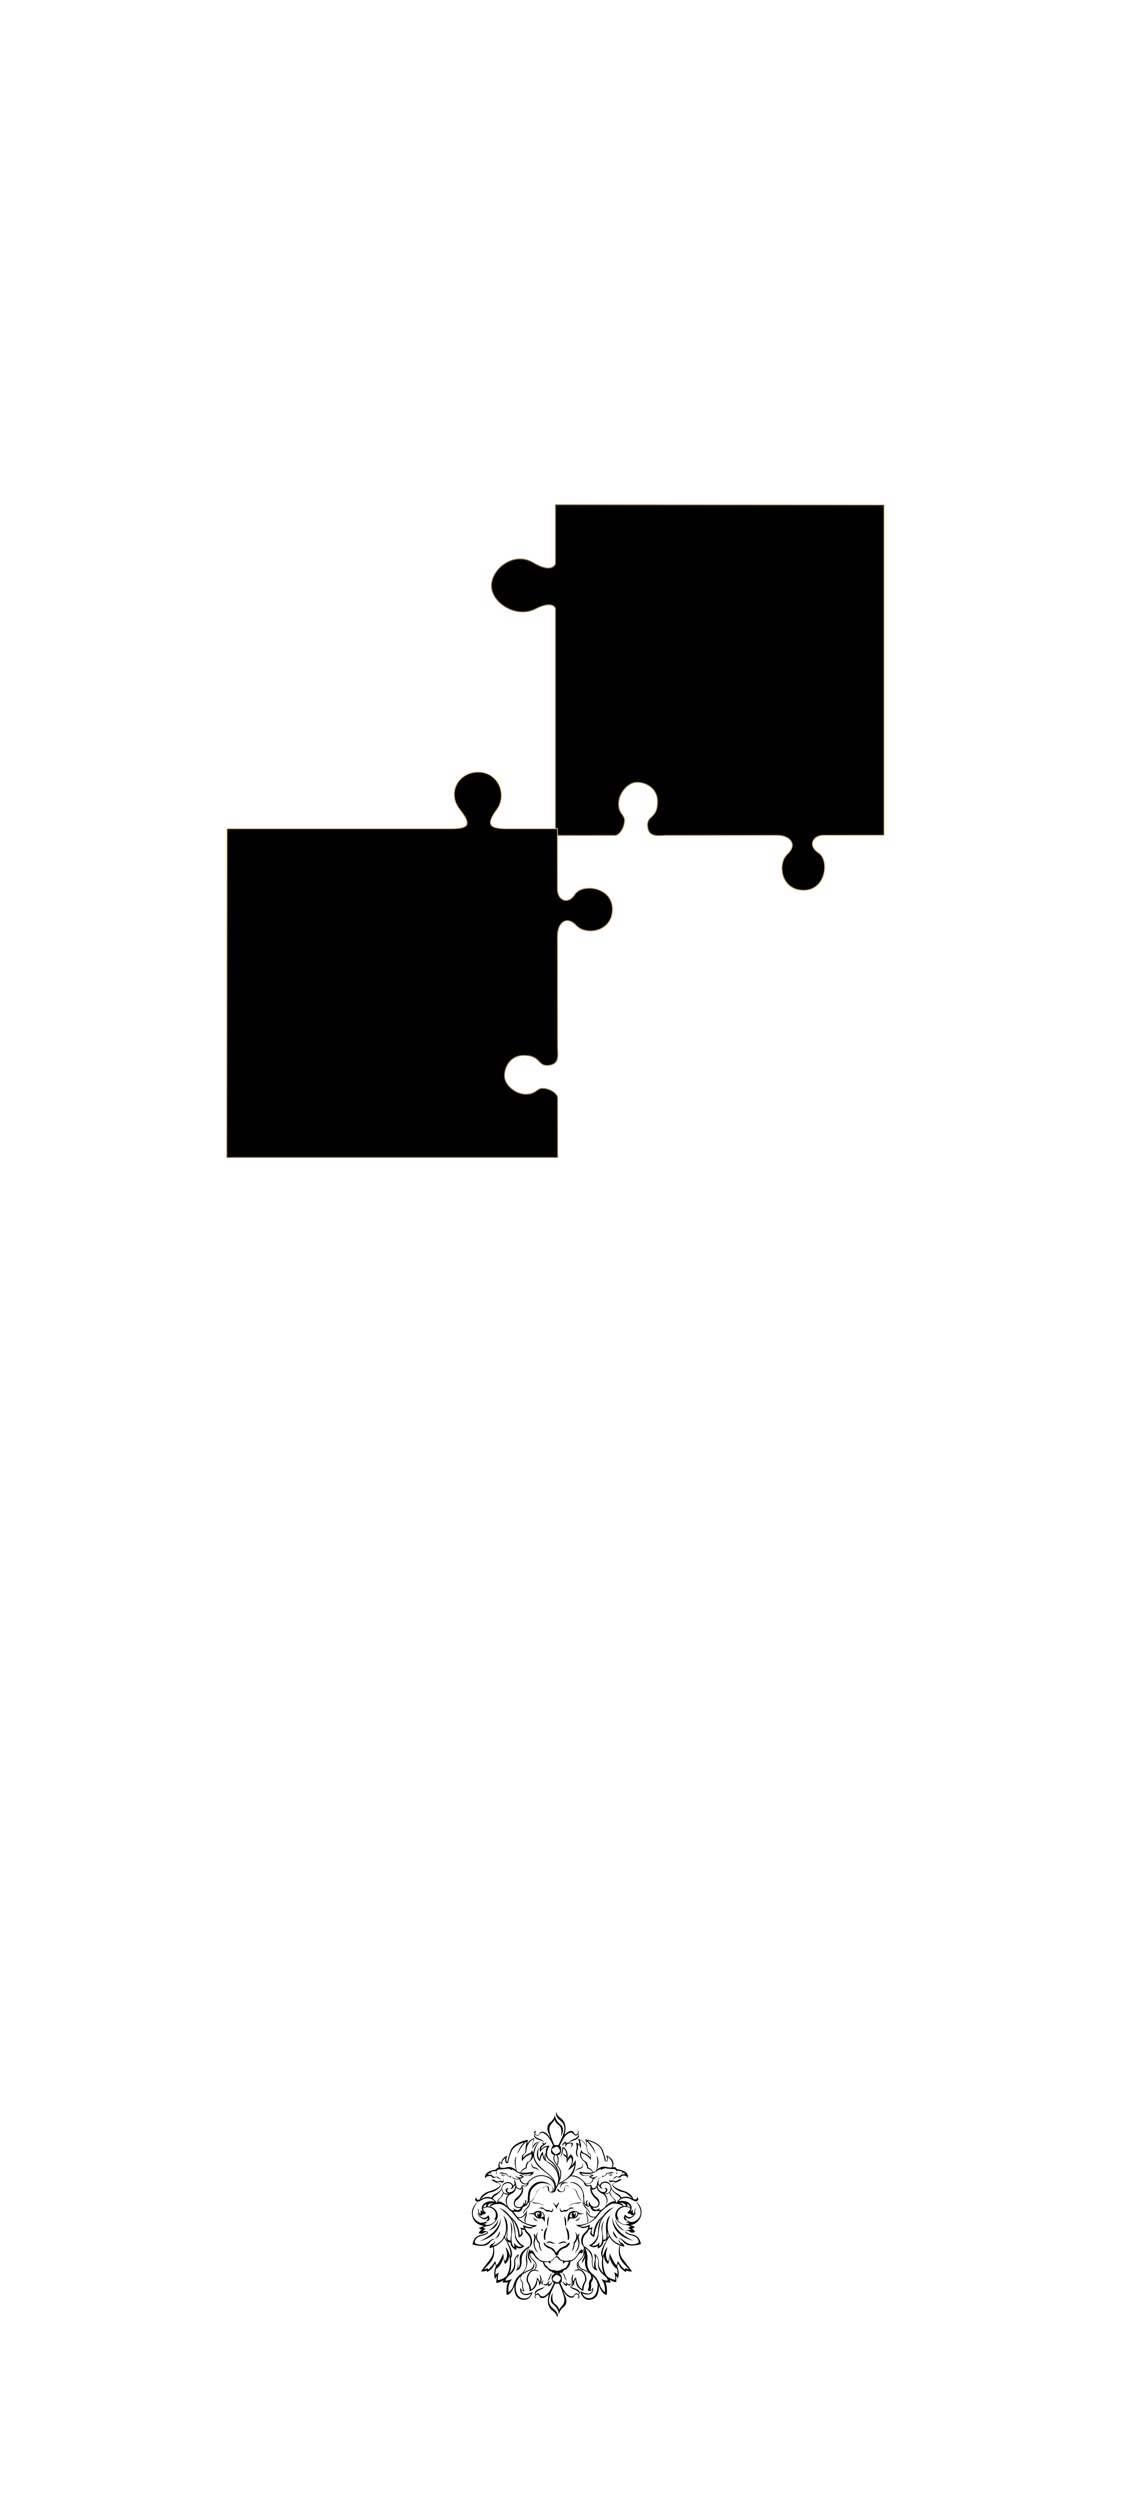 <svg xmlns="http://www.w3.org/2000/svg" width="377" height="837" viewBox="0 0 377 837" fill="none">



















<g filter="url(#filter0_d_10111_25661)">
<path d="M187.615 731.715C187.615 731.715 187.615 729.49 190.189 729.861C190.189 729.861 188.963 729.119 188.106 729.861C187.37 730.603 187.615 731.715 187.615 731.715Z" fill="black"/>
<path d="M168.99 726.895C168.99 727.265 168.745 727.513 168.378 727.513C168.01 727.513 167.642 727.142 167.642 726.895C167.642 726.895 167.887 727.389 168.255 727.389C168.623 727.389 168.99 726.895 168.99 726.895Z" fill="black"/>
<path d="M170.949 751.621C170.336 750.137 169.356 748.654 168.866 747.541L168.498 747.788C168.498 747.788 168.498 747.788 168.62 747.912C169.723 749.148 171.439 753.104 170.826 754.341C170.826 754.341 169.968 751.497 169.233 751.374C169.233 751.374 170.581 754.341 168.988 756.072C168.988 756.072 168.498 754.093 168.498 753.352C168.498 753.352 167.028 757.061 166.17 757.308L165.802 755.948C165.802 755.948 164.209 758.544 163.352 758.792V758.297L162.126 758.792C162.126 758.544 163.107 757.679 163.842 756.813C165.557 754.959 165.68 753.104 165.312 751.003C165.19 750.632 165.067 750.879 165.067 750.879C164.945 750.879 165.68 753.352 164.209 755.206C162.739 757.184 161.023 759.41 161.023 759.41C161.023 759.41 162.494 759.533 162.984 759.039L163.107 759.657C163.107 759.657 164.822 758.668 165.19 757.679C165.557 756.69 165.925 757.061 165.925 757.061C165.925 757.061 166.17 757.926 165.68 758.668C165.557 758.791 166.415 758.421 166.66 758.173C167.64 757.308 168.498 755.577 168.62 754.217C168.62 754.217 168.498 755.948 169.111 756.937C169.111 756.937 169.846 756.319 170.091 755.701C170.458 754.959 170.458 753.97 170.458 753.97L170.949 755.33C170.826 755.206 172.051 754.217 170.949 751.621Z" fill="black"/>
<path d="M163.721 749.396C161.393 751.497 158.942 749.89 158.942 749.89C158.942 748.901 159.555 747.912 161.025 747.541C164.334 746.799 163.231 746.058 163.231 746.058C163.231 746.799 161.148 747.17 161.148 747.17C158.452 747.541 158.207 750.385 158.207 750.385C158.207 750.385 162.373 751.745 163.844 749.89C165.314 748.036 165.559 748.901 165.559 748.901C165.559 749.025 165.682 747.665 163.721 749.396Z" fill="black"/>
<path d="M170.95 754.588L170.46 754.093C171.073 756.195 170.583 759.533 169.603 760.893C169.112 761.635 167.765 762.129 166.662 762.377C166.662 762.006 166.662 760.522 167.029 759.78C167.029 759.78 166.172 760.275 165.927 760.522C165.681 759.904 166.172 757.555 167.029 757.184L166.784 757.308C165.069 758.173 165.559 761.017 165.559 761.14L165.681 762.006L166.417 760.893C166.172 761.758 166.172 763.118 166.172 763.242H166.417C167.642 763.118 168.99 762.129 169.725 761.511C171.195 759.904 171.441 756.69 170.95 754.588Z" fill="black"/>
<path d="M167.641 741.483C167.641 741.483 168.376 747.294 160.656 749.272C160.656 749.148 167.151 746.799 167.641 741.483Z" fill="black"/>
<path d="M163.476 745.81C163.476 745.81 164.089 745.686 164.457 745.439C165.314 744.945 166.417 744.574 166.907 741.978C166.907 741.978 166.417 742.967 166.172 743.337C165.314 744.327 164.089 745.563 163.476 745.81Z" fill="black"/>
<path d="M165.682 748.53C165.682 748.53 167.52 747.788 167.397 745.934C167.397 745.934 166.295 748.159 165.682 748.53Z" fill="black"/>
<path d="M175.606 750.879C174.994 750.879 172.543 749.148 172.543 746.552C172.543 745.068 172.053 743.338 171.685 742.348C171.44 741.854 171.195 741.483 170.95 741.112C170.215 740.123 169.235 738.887 167.152 738.145C167.152 738.145 171.195 740.865 171.808 743.585C172.421 746.305 172.421 747.788 172.421 747.788C172.421 747.788 172.788 749.89 174.749 751.003C174.749 751.003 173.278 751.745 172.175 749.89C172.175 749.89 172.053 750.385 172.298 751.25C172.298 751.25 170.705 751.126 171.44 746.057C171.808 743.585 170.583 742.596 170.583 742.596C171.195 743.338 171.318 745.687 171.073 747.665C170.95 748.036 170.95 748.777 170.95 749.025C170.705 749.025 169.602 749.272 169.847 747.17C169.97 745.81 170.215 743.09 169.235 741.607C169.112 741.359 168.622 740.741 168.499 740.618C168.499 740.618 170.092 743.832 169.112 746.923C168.009 750.261 164.701 750.879 164.701 750.879C166.049 749.766 165.681 749.148 165.681 749.148C165.681 749.148 165.559 749.89 164.946 750.137C163.598 750.632 163.966 751.621 163.966 751.621C163.966 751.621 169.48 750.508 169.725 745.192C169.725 745.068 169.847 745.687 169.725 746.305C169.602 747.665 169.48 748.406 169.602 748.777C169.725 749.766 170.95 749.766 170.95 749.766C170.95 751.621 172.911 752.239 172.911 752.239V751.374C174.381 752.363 175.606 750.879 175.606 750.879Z" fill="black"/>
<path d="M162.129 734.683C161.026 735.054 160.414 735.549 159.923 735.425C159.311 735.301 159.556 734.56 159.556 734.56C159.556 734.56 158.33 735.672 159.801 736.043C160.168 736.167 160.659 735.796 161.026 735.672C162.129 734.931 163.232 734.807 164.09 735.054C165.07 735.178 165.682 736.043 165.682 736.043C165.682 736.043 163.477 735.549 162.129 736.661C160.536 738.021 161.761 739.505 161.761 739.505L160.904 738.887C160.904 738.887 161.026 740.123 160.781 740.123C160.168 740.123 160.536 738.145 159.801 738.516C160.046 738.516 160.168 739.01 160.168 739.629C160.046 740.123 160.659 740.741 161.026 740.741C161.516 740.741 161.639 740.247 161.639 740.247C162.374 740.494 162.742 739.752 162.742 739.752C160.904 738.64 162.006 737.156 162.987 736.785C162.987 736.785 162.742 736.909 162.742 737.156C162.619 737.898 163.232 738.021 163.232 738.021C163.109 737.65 163.354 737.28 163.354 737.28C164.58 735.796 166.663 737.032 166.663 737.032C166.663 737.032 165.07 733.571 162.129 734.683Z" fill="black"/>
<path d="M166.662 740.741C166.662 739.134 165.191 737.403 162.986 737.65C162.986 737.65 161.761 737.774 161.515 738.516C161.515 738.516 162.986 737.279 164.824 738.392C166.049 739.134 166.172 740.37 165.927 741.236C165.682 741.73 165.437 742.225 165.437 742.225L166.049 741.977C166.049 741.977 165.437 743.585 163.476 743.832C162.863 743.955 162.373 743.708 162.006 743.337C162.986 743.461 163.231 743.09 163.231 743.09C162.741 743.214 162.618 742.843 162.618 742.843C162.496 742.595 162.986 742.719 163.231 742.595C164.579 742.101 163.476 740.617 163.476 740.617C163.476 740.617 161.883 743.09 159.8 739.752C159.8 739.752 160.045 741.112 161.638 741.854C162.496 742.225 163.353 741.483 163.353 741.483C163.353 741.483 163.599 741.854 162.741 742.595C162.006 743.214 160.535 743.585 159.065 741.977C156.859 739.505 160.045 736.043 160.045 736.043C160.045 736.043 157.227 738.021 158.207 741.236C158.82 743.214 160.658 744.079 162.251 744.203H162.128C162.128 744.203 160.78 744.574 160.413 744.944C160.413 744.944 160.78 745.439 161.393 745.439C161.393 745.439 160.413 745.934 160.29 746.552C160.29 746.552 161.148 747.046 161.761 746.675C162.373 746.304 162.863 746.057 163.231 746.181L163.353 746.304C163.231 745.686 161.515 745.934 161.515 745.934L162.618 745.192L161.761 744.821C162.496 744.203 163.476 744.203 163.476 744.203C165.314 743.832 166.662 742.101 166.662 740.741Z" fill="black"/>
<path d="M171.072 739.258C171.072 739.258 169.234 736.291 167.151 736.043C167.151 736.043 166.416 735.92 166.538 736.538C166.538 736.538 163.965 736.291 163.965 737.774C163.965 737.774 165.68 736.414 167.763 736.909C168.621 737.032 170.214 738.392 171.072 739.258Z" fill="black"/>
<path d="M168.133 727.389C168.201 727.389 168.256 727.223 168.256 727.018C168.256 726.814 168.201 726.647 168.133 726.647C168.066 726.647 168.011 726.814 168.011 727.018C168.011 727.223 168.066 727.389 168.133 727.389Z" fill="black"/>
<path d="M173.891 728.131C173.891 728.131 173.401 728.625 172.543 728.378C171.685 728.131 170.827 727.265 170.827 727.265L170.705 727.76C170.092 727.512 169.479 726.523 169.479 726.523C169.234 726.771 168.622 726.4 168.009 726.276C167.396 726.152 167.151 726.771 167.151 726.771C167.151 726.771 167.641 726.4 168.254 726.647C168.744 726.894 169.357 726.771 169.357 726.771C169.357 726.771 170.092 727.76 170.95 728.007L171.072 727.512C171.072 727.512 171.808 728.378 172.175 728.501C172.665 728.625 173.646 728.749 174.136 728.378L173.891 728.131Z" fill="black"/>
<path d="M166.293 729.615C166.293 729.615 167.518 729.862 167.641 730.604C167.641 731.346 165.558 732.829 164.21 732.953C162.862 733.076 160.656 735.425 160.656 735.425C160.656 734.189 162.617 732.953 163.475 732.705C166.293 731.964 167.273 730.975 167.396 730.727C167.518 730.48 167.518 730.109 166.66 729.862C165.803 729.615 164.455 728.749 164.455 728.749C164.7 728.626 165.435 728.749 165.435 728.749C165.435 728.749 166.293 729.491 166.905 729.244C167.641 728.873 168.376 729.244 168.376 729.244C168.743 728.749 168.253 728.502 168.253 728.502C168.253 728.502 168.376 728.378 168.621 728.873C168.866 729.367 168.253 729.738 168.253 729.738C168.253 729.738 168.131 729.615 167.641 729.491C167.641 729.491 167.396 729.491 167.151 729.491C166.783 729.491 166.538 729.615 166.293 729.615Z" fill="black"/>
<path d="M166.294 727.883C166.294 727.883 166.907 728.254 167.03 728.378C167.152 728.625 168.255 728.502 168.255 728.502C168.255 728.502 167.52 728.502 167.397 728.378C167.275 728.254 166.662 727.636 166.172 727.636L166.294 727.883Z" fill="black"/>
<path d="M166.048 733.324C164.945 733.818 164.455 734.807 164.455 734.807L164.945 735.178C164.945 735.178 165.068 734.56 165.68 734.189C166.171 733.818 168.009 732.582 168.009 731.593C168.009 731.593 167.151 732.953 166.048 733.324Z" fill="black"/>
<path d="M176.954 746.552C175.606 745.316 175.851 744.574 175.851 744.574L175.606 744.45C175.606 744.45 175.116 745.439 176.464 746.799C178.057 748.406 177.935 750.261 176.832 751.744C176.832 751.744 178.18 750.879 178.18 749.395C178.057 749.148 178.18 747.665 176.954 746.552Z" fill="black"/>
<path d="M165.434 727.759C165.434 727.759 165.189 727.759 164.944 727.388C164.699 727.017 163.351 727.017 163.351 727.017C163.474 726.647 164.454 726.028 165.067 725.905C165.557 725.781 166.047 725.905 166.17 725.905C166.17 725.534 166.17 725.287 166.17 725.287C163.719 725.658 162.371 726.523 162.371 727.883C162.371 728.007 162.494 728.13 162.494 728.13C163.106 727.265 164.332 727.388 164.577 727.636C164.699 727.883 165.189 728.254 165.312 728.13C165.434 728.007 166.17 727.883 166.17 727.883C166.17 727.883 166.17 727.759 166.047 727.759H165.434Z" fill="black"/>
<path d="M166.049 726.894C166.049 726.894 166.539 726.647 166.416 726.4C166.294 726.152 166.294 726.152 166.294 726.152C166.294 726.152 166.171 726.4 166.171 726.647C166.049 726.894 166.049 726.894 166.049 726.894Z" fill="black"/>
<path d="M164.09 726.275C164.09 726.275 164.335 726.275 164.457 726.646V726.894C164.457 726.894 164.09 726.399 163.845 726.399L164.09 726.275Z" fill="black"/>
<path d="M174.137 728.377H173.892C173.892 728.624 174.014 729.119 174.259 729.366C174.995 730.602 176.588 730.231 176.588 730.231C176.588 730.231 176.22 730.85 175.485 730.726C175.24 730.726 174.627 730.355 174.627 730.85C174.627 731.344 174.137 731.715 174.137 731.715C173.647 731.715 173.034 731.344 172.789 730.726C172.789 730.973 172.789 731.22 172.789 731.22C173.034 731.839 174.259 732.086 174.259 732.086C174.259 732.086 174.872 731.591 174.75 731.22C174.627 730.85 175.117 730.85 175.117 730.85C176.71 731.344 177.078 729.737 177.078 729.737C174.75 730.85 174.259 728.377 174.137 728.377Z" fill="black"/>
<path d="M173.033 725.781C171.317 723.927 169.724 724.545 169.724 724.545C169.724 724.545 168.744 724.916 167.274 724.668C165.803 724.421 166.171 726.028 166.171 726.152C166.171 726.152 166.416 725.039 167.519 725.286C167.519 725.286 169.112 725.163 169.847 725.039C170.582 724.916 171.562 725.657 171.562 725.657L171.317 725.163C171.317 725.163 171.93 725.41 173.033 726.152C174.871 727.512 177.934 726.646 177.934 726.646C177.934 726.646 177.444 727.512 176.219 727.265C175.361 727.141 174.626 726.77 173.891 727.265C173.891 727.265 174.381 727.635 174.871 727.759C174.871 727.759 174.626 728.006 174.258 728.006C173.891 728.006 173.033 727.759 172.543 727.388C172.543 727.388 172.91 728.13 174.258 728.377C175.361 728.006 175.483 727.635 175.483 727.635C174.993 727.635 174.503 727.265 174.503 727.265C175.116 727.017 176.096 727.388 176.096 727.388C178.669 727.759 178.669 726.028 178.669 726.028C178.669 726.028 174.258 727.017 173.033 725.781Z" fill="black"/>
<path d="M178.057 718.858C178.057 718.982 177.934 719.724 177.077 719.971C176.219 720.218 175.484 720.96 175.116 721.454C175.116 720.96 175.239 720.342 175.484 720.218C176.096 719.971 176.342 718.858 176.342 717.993C176.342 717.127 176.709 715.644 176.709 715.644L176.832 715.396H176.587C176.342 715.396 171.93 716.262 170.95 718.982C170.092 721.331 169.97 722.32 169.97 722.567C169.847 722.691 169.725 722.814 169.725 722.691C169.602 722.691 169.602 722.567 169.602 722.443C169.357 721.702 169.725 721.084 169.725 721.084L169.847 720.713L169.48 720.836C169.48 720.836 168.132 721.454 167.887 722.691C167.887 722.814 167.887 723.062 167.887 723.309L168.132 723.68C168.132 723.556 168.132 722.938 168.132 722.814C168.254 722.196 168.867 721.702 169.235 721.454C169.112 721.825 169.112 722.196 169.235 722.691C169.357 722.938 169.48 723.185 169.602 723.185C169.97 723.185 170.215 722.938 170.215 722.814C170.215 722.814 170.215 721.949 171.195 719.353C172.053 717.127 175.484 716.138 176.342 716.015C176.219 716.509 175.974 717.498 175.974 718.24C175.974 718.982 175.851 719.971 175.239 720.218C174.504 720.465 174.749 722.073 174.749 722.567L174.994 722.196C174.994 722.196 175.974 720.836 177.077 720.465C177.444 720.342 177.812 720.218 177.934 719.971C178.057 720.713 178.057 722.073 176.709 722.814V722.691C176.464 722.814 175.974 723.803 175.974 724.669C175.606 724.792 174.504 725.287 174.258 726.4L174.381 726.523C174.626 725.411 176.219 724.916 176.219 724.916H176.342V724.792C176.219 724.051 176.832 722.938 177.077 722.814C179.772 721.084 178.057 718.858 178.057 718.858Z" fill="black"/>
<path d="M172.912 725.781C172.912 725.658 171.932 723.309 172.544 721.454L172.912 720.836C172.177 723.679 173.157 726.028 173.157 726.028L172.912 725.781Z" fill="black"/>
<path d="M173.278 720.094L173.401 719.476C173.401 719.353 174.381 716.88 176.464 715.396L176.587 715.644C174.626 717.127 173.278 720.094 173.278 720.094Z" fill="black"/>
<path d="M175.362 736.166C175.362 737.279 174.627 737.897 173.769 737.897C173.401 737.897 172.911 737.773 172.666 737.526C172.176 737.031 172.298 736.042 173.034 735.548C173.891 734.806 175.852 732.828 174.872 730.974C174.872 730.974 174.872 730.85 174.749 730.85V731.221C174.749 731.592 174.994 733.323 172.911 734.806C171.563 735.919 171.563 738.639 174.382 738.144C174.382 738.144 173.646 739.751 171.931 738.268C171.931 738.515 172.053 738.762 172.298 738.886C172.298 738.886 171.931 739.133 171.318 738.886C170.46 738.515 169.358 737.155 169.725 735.301C169.97 734.064 170.583 733.817 171.196 733.446C172.666 732.828 173.034 731.344 172.789 730.232C172.666 729.243 172.053 728.625 172.053 728.625C172.176 729.366 172.544 730.108 172.053 730.479C171.808 730.726 171.808 731.344 171.808 731.344C171.808 731.344 172.053 730.974 172.176 730.85C172.298 730.726 172.544 730.479 172.544 730.479C172.666 731.715 171.808 732.952 170.46 732.952C169.97 732.952 169.725 732.581 169.848 732.086C169.97 731.839 170.338 731.715 170.338 731.715C170.338 731.715 169.848 731.344 169.48 731.839C169.113 732.21 169.358 732.704 169.603 732.952C169.848 733.199 170.338 733.323 170.338 733.323C169.603 733.446 168.99 733.323 168.622 732.952C168.01 732.333 168.01 731.221 168.377 730.726C169.235 729.49 170.951 729.737 171.318 730.479C171.808 731.468 170.706 731.715 170.706 731.715C171.563 731.963 171.808 731.344 171.808 731.344C172.053 730.355 171.196 729.614 170.215 729.49C169.113 729.49 168.377 729.984 168.01 731.097C167.642 732.333 168.622 733.941 170.215 733.693C169.113 734.806 168.99 736.29 170.093 738.268C171.073 739.999 172.789 739.38 172.789 739.38C174.627 739.999 174.994 738.021 174.994 738.021C176.342 737.402 175.362 736.166 175.362 736.166Z" fill="black"/>
<path d="M172.789 740.617C171.931 739.381 170.706 738.391 169.725 737.897C171.318 739.133 172.789 741.359 173.156 741.73C175.484 743.955 178.425 744.326 178.425 744.326C178.425 744.326 177.567 745.191 175.117 743.831C175.362 744.449 175.239 745.068 175.239 745.068L174.259 744.697C174.259 744.697 174.749 746.304 174.504 746.922C174.504 747.046 174.014 747.293 174.014 747.293C173.646 743.46 171.931 741.853 170.706 740.864C173.769 744.326 173.646 748.035 173.646 748.035C173.646 748.035 175.239 747.54 174.994 746.551C174.749 745.686 174.627 745.315 174.627 745.315L175.484 745.562C175.484 745.562 175.607 744.82 175.484 744.449C175.852 744.697 176.587 744.944 176.832 744.944C177.2 745.068 177.813 745.068 178.058 744.944C178.18 744.944 178.18 744.82 178.18 744.82C178.303 744.697 178.425 744.573 178.425 744.573C179.16 744.82 179.773 743.831 179.773 743.831C179.283 744.202 174.994 743.955 172.789 740.617Z" fill="black"/>
<path d="M178.302 717.869C178.179 717.127 178.792 715.396 178.914 714.778C177.567 715.149 176.464 716.261 176.219 717.621C176.219 717.869 176.219 718.487 176.341 718.24C176.586 717.003 177.444 715.52 178.669 715.149C178.424 716.138 178.057 717.498 178.302 718.24C178.302 718.24 179.405 716.014 180.875 716.014C180.875 716.138 179.037 715.643 178.302 717.869Z" fill="black"/>
<path d="M184.307 755.947L183.449 756.071C183.695 756.442 183.94 756.689 184.307 756.813V756.565C184.307 756.565 184.307 756.318 184.307 755.947Z" fill="black"/>
<path d="M188.473 755.947C188.473 756.318 188.473 756.565 188.473 756.565V756.813C188.84 756.689 189.085 756.318 189.33 756.071L188.473 755.947Z" fill="black"/>
<path d="M173.893 741.482C173.403 741.482 172.913 741.359 172.913 741.359L173.036 741.111C173.036 741.111 174.016 741.482 174.874 740.988C175.364 740.74 176.344 739.504 176.467 738.639C176.589 739.875 175.609 740.864 174.996 741.235C174.629 741.482 174.261 741.482 173.893 741.482Z" fill="black"/>
<path d="M177.323 736.414C177.323 736.414 177.078 737.526 176.22 738.268C174.75 739.628 175.363 740.246 175.363 740.246C175.363 739.257 176.343 738.515 176.343 738.515C177.446 737.774 177.568 736.29 177.568 736.29L177.323 736.414Z" fill="black"/>
<path d="M176.098 743.213C176.098 743.213 175.73 742.101 176.098 741.359C176.465 740.617 176.343 739.628 176.343 739.628L176.098 739.999C176.098 739.999 175.975 740.741 175.73 741.359C175.485 742.101 175.608 742.966 176.098 743.213Z" fill="black"/>
<path d="M168.499 732.828C168.499 732.828 168.009 734.435 167.151 735.053C166.294 735.672 166.416 736.661 166.416 736.661L166.784 736.413C166.661 735.672 167.274 735.177 167.274 735.177C168.622 733.941 168.622 733.075 168.622 733.075L168.499 732.828Z" fill="black"/>
<path d="M178.302 766.332C178.302 766.332 175.973 767.445 175.116 766.703C174.626 766.332 174.503 765.838 174.503 765.591C174.748 765.838 175.238 766.209 175.728 766.085L175.483 765.961C175.483 765.961 174.993 764.725 175.116 763.983C175.238 763.242 174.626 762.376 174.503 762.253C174.258 762.005 174.381 761.14 174.748 760.645C175.973 759.038 176.831 757.431 176.464 755.206C176.219 754.093 176.954 751.744 177.199 750.878C176.831 751.249 176.219 751.497 175.606 752.115C174.871 752.857 173.89 753.475 174.013 755.824C174.136 756.936 174.013 758.049 173.278 758.42C173.523 758.173 173.645 757.307 173.4 756.689C173.155 754.958 173.768 753.598 173.768 753.598C173.155 753.969 171.93 754.711 172.175 756.813C172.298 758.791 169.969 760.769 169.969 760.769C168.744 761.511 168.499 762.747 168.376 762.747L168.254 763.118H168.622C169.112 763.242 169.602 763.118 170.092 762.994C169.357 764.478 169.602 766.827 169.602 766.951V767.321L170.092 767.198C171.317 766.703 172.175 764.478 172.175 764.354L172.298 763.86C172.175 764.725 172.175 765.961 172.543 766.951C172.91 767.94 173.645 768.681 174.626 768.805C174.871 768.929 175.238 768.929 175.483 768.929C175.973 768.929 176.464 768.805 176.831 768.558C177.934 767.816 178.302 766.456 178.302 766.332L178.424 765.961L178.302 766.332ZM171.807 764.354C171.685 764.849 170.95 766.209 170.214 766.332C170.214 765.467 169.969 763.489 171.562 761.882C171.562 761.882 170.46 762.5 169.234 762.5C169.234 762.129 169.724 761.387 170.337 760.893C170.95 760.398 172.665 759.162 172.543 756.813C172.42 755.947 172.42 755.206 173.278 754.216C173.278 754.835 173.4 756.318 173.4 757.06C173.4 758.544 172.665 759.162 172.665 759.162L173.4 758.914C173.523 758.914 174.748 758.296 174.626 755.824C174.503 753.351 176.341 751.991 176.831 751.62C176.341 752.98 175.973 754.464 176.096 755.329C176.464 757.431 176.096 759.038 174.258 760.398C172.298 761.882 171.93 764.107 171.807 764.354ZM174.993 768.434C172.175 767.94 171.807 762.994 174.381 761.016C174.136 761.511 174.258 762.129 174.381 762.5C174.381 762.5 174.993 763.242 174.871 763.983C174.748 764.602 174.993 765.467 175.116 765.838C174.748 765.714 174.381 765.467 174.258 764.849C174.135 765.343 173.89 766.209 174.871 766.951C175.728 767.692 177.444 767.198 177.811 766.827C177.689 767.321 176.954 768.805 174.993 768.434Z" fill="black"/>
<path d="M180.63 760.521C181.242 762.252 180.752 762.994 180.752 762.994C180.507 762.005 179.772 761.511 179.772 761.511C179.649 763.86 178.424 765.219 177.811 765.467C177.811 764.972 177.566 763.983 176.954 762.994C176.586 762.376 176.709 761.387 177.076 760.645C178.179 758.172 180.385 759.532 180.385 759.532C180.385 759.532 179.894 758.543 178.301 758.914C177.689 759.038 177.076 759.78 176.709 760.521C176.341 761.263 176.096 762.5 176.586 763.118C177.321 764.23 177.321 765.838 177.321 765.838V766.085C177.321 766.085 180.139 765.219 179.894 762.129C180.63 762.623 180.507 764.23 180.507 764.23C182.223 761.881 180.63 760.398 180.63 760.521Z" fill="black"/>
<path d="M178.793 758.914C178.793 758.914 180.018 757.554 178.915 756.194C178.793 756.071 178.548 755.824 178.425 755.7C177.935 755.205 177.322 754.711 177.2 753.351C177.077 753.845 177.077 754.464 177.322 754.958C177.935 756.071 178.058 756.442 177.69 756.813C177.69 756.194 177.568 756.318 176.955 755.205C176.22 753.845 177.445 751.867 177.445 751.744V752.362C177.322 754.34 177.935 754.958 178.548 755.453C178.67 755.576 178.915 755.824 179.038 755.947C180.386 757.554 179.16 758.914 178.793 758.914Z" fill="black"/>
<path d="M174.995 760.398L175.118 760.027C175.118 760.027 176.221 759.162 177.446 758.791C178.549 758.42 178.794 756.813 178.671 756.442C179.161 757.184 178.916 758.667 177.569 759.038C176.221 759.533 174.995 760.398 174.995 760.398Z" fill="black"/>
<path d="M203.791 726.77C203.791 727.14 204.036 727.388 204.404 727.388C204.771 727.388 205.016 727.14 205.016 726.77C205.016 726.77 204.771 727.264 204.404 727.264C204.036 727.264 203.791 726.77 203.791 726.77Z" fill="black"/>
<path d="M201.709 751.62C202.322 750.136 203.302 748.653 203.792 747.54L204.16 747.787C204.16 747.787 204.16 747.787 204.037 747.911C202.934 749.147 201.219 753.103 201.832 754.34C201.832 754.34 202.689 751.496 203.425 751.373C203.425 751.373 202.077 754.34 203.67 756.071C203.67 756.071 204.16 754.093 204.16 753.351C204.16 753.351 205.63 757.06 206.488 757.307L206.856 755.947C206.856 755.947 208.448 758.543 209.306 758.791V758.296L210.532 758.791C210.532 758.543 209.551 757.678 208.816 756.812C207.101 754.958 206.978 753.103 207.346 751.002C207.468 750.631 207.591 750.878 207.591 750.878C207.713 750.878 206.978 753.351 208.448 755.205C209.919 757.183 211.634 759.409 211.634 759.409C211.634 759.409 210.164 759.532 209.674 759.038L209.551 759.656C209.551 759.656 207.836 758.667 207.468 757.678C207.101 756.689 206.733 757.06 206.733 757.06C206.733 757.06 206.488 757.925 206.978 758.667C207.101 758.791 206.243 758.42 205.998 758.172C205.018 757.307 204.16 755.576 204.037 754.216C204.037 754.216 204.16 755.947 203.547 756.936C203.547 756.936 202.812 756.318 202.567 755.7C202.199 754.958 202.199 753.969 202.199 753.969L201.954 755.082C201.954 755.082 200.606 754.093 201.709 751.62Z" fill="black"/>
<path d="M207.468 742.842C207.468 742.842 207.835 743.831 209.428 743.831C209.428 743.831 210.286 743.831 211.144 744.449L210.286 744.82L211.389 745.562C211.389 745.562 209.673 745.314 209.551 745.933L209.673 745.809C210.041 745.685 210.531 745.809 211.144 746.303C211.756 746.674 212.614 746.18 212.614 746.18C212.492 745.562 211.511 745.067 211.511 745.067C212.124 745.067 212.492 744.573 212.492 744.573C212.247 744.202 210.776 743.831 210.776 743.831C209.428 743.707 208.326 743.831 207.468 742.842Z" fill="black"/>
<path d="M209.058 749.271C211.386 751.372 213.837 749.765 213.837 749.765C213.837 748.776 213.224 747.787 211.754 747.416C208.446 746.674 209.548 745.933 209.548 745.933C209.548 746.674 211.631 747.045 211.631 747.045C214.327 747.416 214.572 750.26 214.572 750.26C214.572 750.26 210.406 751.62 208.936 749.765C207.465 747.911 207.22 748.776 207.22 748.776C207.22 748.9 207.098 747.54 209.058 749.271Z" fill="black"/>
<path d="M201.707 754.463L202.197 753.969C201.585 756.07 202.075 759.409 203.055 760.768C203.545 761.51 204.893 762.005 205.996 762.252C205.996 761.881 205.996 760.398 205.628 759.656C205.628 759.656 206.486 760.15 206.731 760.398C206.854 758.914 206.486 757.43 205.506 756.936L205.873 757.06C207.466 758.049 207.099 760.768 207.099 760.892L206.854 761.758L206.118 760.645C206.364 761.51 206.364 762.87 206.364 762.994H206.118C204.893 762.87 203.545 761.881 202.81 761.263C201.462 759.779 201.34 756.565 201.707 754.463Z" fill="black"/>
<path d="M205.016 741.358C205.016 741.358 204.281 747.169 212 749.147C212 749.024 205.629 746.675 205.016 741.358Z" fill="black"/>
<path d="M209.305 745.809C209.305 745.809 206.732 745.562 205.874 741.977C205.874 741.977 206.364 742.842 206.609 743.337C207.222 744.326 208.57 745.562 209.305 745.809Z" fill="black"/>
<path d="M206.976 748.529C206.976 748.529 205.138 747.787 205.261 745.933C205.261 745.809 206.486 748.034 206.976 748.529Z" fill="black"/>
<path d="M207.957 749.765C207.344 749.518 207.222 748.776 207.222 748.776C207.222 748.776 206.731 749.394 208.202 750.507C208.202 750.507 204.893 749.889 203.791 746.551C202.933 744.078 203.913 741.482 204.281 740.616C204.281 740.493 204.403 740.369 204.403 740.369C204.281 740.493 204.158 740.74 204.036 740.864C203.913 740.987 203.791 741.111 203.668 741.358C202.688 742.842 202.81 745.562 203.055 746.922C203.3 749.147 202.198 748.776 201.953 748.776C201.953 748.529 201.953 747.787 201.83 747.416C201.462 745.438 201.708 743.089 202.32 742.347C202.32 742.347 201.095 743.336 201.462 745.809C202.198 750.878 200.605 750.878 200.605 750.878C200.727 750.136 200.605 749.641 200.605 749.641C199.87 751.249 198.032 750.754 198.032 750.754C199.992 749.765 200.36 747.54 200.36 747.54C200.36 747.54 200.36 746.18 200.972 743.336C201.585 740.616 205.629 737.896 205.629 737.896C203.546 738.638 202.565 739.875 201.83 740.864C201.585 741.235 201.34 741.729 201.095 742.1C200.605 742.965 200.237 744.696 200.237 746.303C200.237 748.9 197.786 750.631 197.174 750.631C197.174 750.631 198.522 751.99 200.115 750.878V751.743C200.115 751.743 202.075 751.125 202.075 749.271C202.075 749.271 203.3 749.271 203.423 748.282C203.423 747.911 203.423 746.798 203.423 745.562V745.685C203.913 750.507 209.06 751.125 209.06 751.125C209.06 751.125 209.182 750.383 207.957 749.765Z" fill="black"/>
<path d="M210.656 734.559C211.758 734.93 212.371 735.424 212.861 735.3C213.474 735.177 213.229 734.435 213.229 734.435C213.229 734.435 214.454 735.548 212.984 735.919C212.616 736.042 212.126 735.671 211.758 735.548C210.656 734.806 209.553 734.682 208.695 734.93C207.715 735.053 207.102 735.919 207.102 735.919C207.102 735.919 209.308 735.424 210.656 736.537C212.248 737.897 211.023 739.38 211.023 739.38L211.881 738.762C211.881 738.762 211.758 739.998 212.003 739.998C212.616 739.998 212.248 738.02 212.984 738.391C212.739 738.391 212.616 738.886 212.616 739.504C212.739 739.998 212.126 740.617 211.758 740.617C211.268 740.617 211.146 740.122 211.146 740.122C210.41 740.369 210.043 739.628 210.043 739.628C211.881 738.515 210.778 737.031 209.798 736.66C209.798 736.66 210.043 736.784 210.043 737.031C210.165 737.773 209.553 737.897 209.553 737.897C209.675 737.526 209.43 737.155 209.43 737.155C208.205 735.671 206.122 736.908 206.122 736.908C206.122 736.908 207.592 733.57 210.656 734.559Z" fill="black"/>
<path d="M210.777 743.089C209.797 743.213 209.552 742.842 209.552 742.842C210.042 742.966 210.164 742.595 210.164 742.595C210.287 742.347 209.797 742.471 209.552 742.347C208.204 741.853 209.307 740.369 209.307 740.369C209.307 740.369 210.9 742.842 212.983 739.504C212.983 739.504 212.738 740.864 211.145 741.606C210.287 741.977 209.429 741.235 209.429 741.235C209.429 741.235 209.184 741.606 210.042 742.347C210.777 742.966 212.248 743.336 213.718 741.729C215.924 739.257 212.738 735.795 212.738 735.795C212.738 735.795 215.556 737.773 214.576 740.987C213.718 743.46 211.267 744.326 209.429 743.831L208.694 743.707C209.552 743.831 210.287 743.584 210.777 743.089Z" fill="black"/>
<path d="M209.305 743.707C207.835 743.707 205.997 742.595 205.997 740.616C205.997 739.009 207.467 737.278 209.673 737.526C209.673 737.526 210.898 737.649 211.143 738.391C211.143 738.391 209.673 737.155 207.835 738.267C206.61 739.009 206.487 740.246 206.732 741.111C206.977 741.606 207.222 742.1 207.222 742.1L206.61 741.853C206.61 741.853 207.222 743.46 209.428 743.831L209.305 743.707Z" fill="black"/>
<path d="M201.586 739.133C201.586 739.133 203.424 736.166 205.507 735.918C205.507 735.918 206.242 735.795 206.12 736.413C206.12 736.413 208.693 736.166 208.693 737.649C208.693 737.649 206.977 736.289 204.894 736.784C204.159 736.907 202.444 738.267 201.586 739.133Z" fill="black"/>
<path d="M204.527 727.264C204.594 727.264 204.649 727.098 204.649 726.893C204.649 726.689 204.594 726.522 204.527 726.522C204.459 726.522 204.404 726.689 204.404 726.893C204.404 727.098 204.459 727.264 204.527 727.264Z" fill="black"/>
<path d="M198.766 728.13C198.766 728.13 199.256 728.624 200.113 728.377C200.971 728.13 201.829 727.264 201.829 727.264L201.951 727.635C202.564 727.388 203.177 726.399 203.177 726.399C203.422 726.646 204.035 726.275 204.647 726.152C205.26 726.028 205.505 726.646 205.505 726.646C205.505 726.646 205.015 726.275 204.402 726.522C203.912 726.77 203.299 726.646 203.299 726.646C203.299 726.646 202.564 727.635 201.706 727.882L201.584 727.388C201.584 727.388 200.849 728.253 200.481 728.377C199.991 728.501 199.011 728.624 198.521 728.253L198.766 728.13Z" fill="black"/>
<path d="M206.365 729.49C206.365 729.49 205.14 729.737 205.018 730.479C205.018 731.221 207.101 732.704 208.449 732.828C209.796 732.951 212.002 735.3 212.002 735.3C212.002 734.064 210.041 732.828 209.184 732.58C206.365 731.839 205.385 730.85 205.263 730.602C205.14 730.355 205.14 729.984 205.998 729.737C206.856 729.49 208.203 728.624 208.203 728.624C207.958 728.501 207.223 728.624 207.223 728.624C207.223 728.624 206.365 729.366 205.753 729.119C205.018 728.748 204.282 729.119 204.282 729.119C203.915 728.624 204.405 728.377 204.405 728.377C204.405 728.377 204.282 728.253 204.037 728.748C203.792 729.242 204.405 729.613 204.405 729.613C204.405 729.613 204.527 729.49 205.018 729.366C205.018 729.366 205.263 729.366 205.508 729.366C205.875 729.49 206.12 729.613 206.365 729.49Z" fill="black"/>
<path d="M206.486 727.759C206.486 727.759 205.873 728.13 205.751 728.254C205.628 728.377 204.525 728.377 204.525 728.377C204.525 728.377 205.261 728.377 205.383 728.254C205.506 728.13 206.118 727.512 206.608 727.512L206.486 727.759Z" fill="black"/>
<path d="M206.609 733.322C207.712 733.817 208.202 734.806 208.202 734.806L207.712 735.053C207.712 735.053 207.589 734.435 206.977 734.064C206.486 733.693 204.648 732.457 204.648 731.468C204.771 731.591 205.506 732.828 206.609 733.322Z" fill="black"/>
<path d="M195.826 746.427C197.174 745.191 196.929 744.449 196.929 744.449L197.174 744.325C197.174 744.325 197.664 745.314 196.316 746.674C194.723 748.281 194.846 750.136 195.948 751.619C195.948 751.619 194.601 750.754 194.601 749.27C194.601 749.023 194.478 747.54 195.826 746.427Z" fill="black"/>
<path d="M207.221 727.636C207.221 727.636 207.466 727.636 207.711 727.265C207.956 726.894 209.304 726.894 209.304 726.894C209.181 726.523 208.201 725.905 207.588 725.781C207.098 725.658 206.608 725.781 206.485 725.781C206.485 725.41 206.485 725.163 206.485 725.163C208.936 725.534 210.284 726.399 210.284 727.759C210.284 727.883 210.161 728.007 210.161 728.007C209.549 727.141 208.323 727.265 208.078 727.512C207.956 727.759 207.466 728.13 207.343 728.007C207.221 727.883 206.485 727.759 206.485 727.759C206.485 727.759 206.485 727.636 206.608 727.636H207.221Z" fill="black"/>
<path d="M206.73 726.894C206.73 726.894 206.24 726.647 206.362 726.4C206.485 726.152 206.485 726.152 206.485 726.152C206.485 726.152 206.608 726.4 206.608 726.647C206.608 726.894 206.73 726.894 206.73 726.894Z" fill="black"/>
<path d="M208.569 726.152C208.569 726.152 208.324 726.152 208.201 726.523V726.771C208.201 726.771 208.569 726.276 208.814 726.276L208.569 726.152Z" fill="black"/>
<path d="M196.56 736.167C196.56 735.919 196.683 735.796 196.805 735.672C196.56 735.548 196.315 735.796 196.193 736.043C196.193 736.414 196.193 736.785 196.315 737.156C195.58 736.537 195.58 735.919 195.58 734.807C195.58 734.436 195.58 733.941 195.458 733.57C195.212 732.087 194.477 731.221 194.477 731.221C193.129 729.614 191.659 729.243 190.679 729.738C192.027 729.614 193.252 730.232 194.232 731.345C194.232 731.345 194.967 732.087 195.212 733.57C195.212 733.941 195.212 734.436 195.335 734.807C195.335 736.043 195.335 737.279 196.928 737.774L197.418 737.897C197.418 737.897 196.438 737.403 196.56 736.167Z" fill="black"/>
<path d="M190.312 727.636C192.762 727.141 195.09 728.872 195.826 730.108L196.071 729.985C195.335 728.872 192.64 726.399 190.312 727.636Z" fill="black"/>
<path d="M198.521 728.253H198.766C198.766 728.501 198.643 728.995 198.398 729.242C197.663 730.479 196.07 730.108 196.07 730.108C196.07 730.108 196.438 730.726 197.173 730.602C197.418 730.602 198.03 730.232 198.03 730.726C198.03 731.221 198.521 731.591 198.521 731.591C199.011 731.591 199.623 731.221 199.868 730.602C199.868 730.85 199.868 731.097 199.868 731.097C199.501 731.962 198.276 732.086 198.276 732.086C198.276 732.086 197.663 731.591 197.785 731.221C197.908 730.85 197.418 730.85 197.418 730.85C195.825 731.344 195.457 729.737 195.457 729.737C198.03 730.85 198.521 728.377 198.521 728.253Z" fill="black"/>
<path d="M199.622 725.657C201.337 723.803 202.93 724.421 202.93 724.421C202.93 724.421 203.911 724.792 205.381 724.545C206.851 724.298 206.484 725.905 206.484 726.028C206.484 726.028 206.239 724.916 205.136 725.163C205.136 725.163 203.543 725.039 202.808 724.916C202.073 724.792 201.092 725.534 201.092 725.534L201.215 725.039C201.215 725.039 200.602 725.287 199.499 726.028C197.661 727.388 194.598 726.523 194.598 726.523C194.598 726.523 195.088 727.512 196.436 727.265C197.294 727.141 198.029 726.77 198.764 727.265C198.764 727.265 198.274 727.636 197.784 727.759C197.784 727.759 198.029 728.006 198.397 728.006C198.764 728.006 199.622 727.759 200.112 727.388C200.112 727.388 199.744 728.13 198.397 728.377C197.294 728.006 197.171 727.636 197.171 727.636C197.661 727.636 198.151 727.265 198.151 727.265C197.539 727.017 196.559 727.388 196.559 727.388C193.985 727.759 193.985 726.028 193.985 726.028C193.985 726.028 198.397 727.017 199.622 725.657Z" fill="black"/>
<path d="M199.746 725.657C199.746 725.534 200.849 723.308 200.114 721.33C200.114 721.206 199.746 720.712 199.746 720.712C200.481 723.555 199.501 725.904 199.501 725.904L199.746 725.657Z" fill="black"/>
<path d="M203.299 720.712L202.932 720.589L203.054 720.96C203.054 720.96 203.422 721.701 203.177 722.319C203.177 722.443 203.054 722.567 203.054 722.567C202.932 722.567 202.809 722.443 202.809 722.443C202.809 722.196 202.687 721.207 201.829 718.858C200.849 716.138 196.438 715.272 196.193 715.272H195.947L196.07 715.52C196.07 715.52 196.438 717.003 196.438 717.869C196.438 718.734 196.683 719.847 197.295 720.094C197.54 720.218 197.663 720.836 197.663 721.33C197.295 720.836 196.56 720.094 195.702 719.847C194.845 719.6 194.722 718.858 194.722 718.734C194.722 718.734 193.007 720.96 195.825 722.814C195.947 722.938 196.56 723.927 196.56 724.792V724.916H196.683C196.683 724.916 198.276 725.41 198.521 726.523L198.643 726.399C198.398 725.287 197.295 724.792 196.928 724.668C196.928 723.679 196.438 722.814 196.193 722.69L195.825 722.443C194.477 721.701 194.477 720.341 194.6 719.6C194.722 719.847 195.09 719.97 195.457 720.094C196.56 720.465 197.54 721.701 197.54 721.825L197.785 722.196V721.825C197.785 721.701 198.031 720.218 197.295 719.847C196.805 719.6 196.56 718.734 196.56 717.869C196.56 717.251 196.438 716.385 196.315 715.767C198.153 717.251 199.378 719.97 199.378 719.97L199.256 719.352C199.133 718.981 198.398 717.127 196.683 715.643C197.908 716.014 200.726 716.88 201.461 718.858C202.442 721.454 202.442 722.319 202.442 722.319C202.442 722.319 202.809 722.69 203.054 722.69C203.299 722.69 203.422 722.443 203.422 722.196C203.545 721.701 203.545 721.207 203.422 720.96C203.79 721.207 205.75 722.938 204.77 724.545H205.137C206.24 722.072 203.422 720.712 203.299 720.712Z" fill="black"/>
<path d="M204.648 730.974C204.28 729.861 203.545 729.243 202.442 729.366C201.462 729.366 200.604 730.232 200.849 731.221C200.849 731.221 201.094 731.839 201.952 731.592C201.952 731.592 200.727 731.345 201.339 730.355C201.707 729.614 203.422 729.366 204.28 730.603C204.525 731.097 204.525 732.21 204.035 732.828C203.668 733.199 203.055 733.446 202.32 733.199C202.32 733.199 202.81 733.199 203.055 732.828C203.3 732.581 203.545 732.21 203.177 731.715C202.81 731.221 202.32 731.592 202.32 731.592C202.32 731.592 202.687 731.592 202.81 731.963C203.055 732.334 202.687 732.828 202.197 732.828C200.849 732.952 199.992 731.715 200.114 730.355C200.114 730.355 200.359 730.603 200.482 730.726C200.604 730.85 200.849 731.221 200.849 731.221C200.849 731.221 200.849 730.603 200.604 730.355C200.114 729.861 200.482 729.119 200.604 728.501C200.604 728.501 199.992 729.243 199.869 730.108C199.624 731.345 199.992 732.828 201.83 733.446C202.32 733.817 202.81 734.188 203.055 735.177C203.422 737.155 202.32 738.392 201.462 738.762C200.972 739.01 200.482 738.762 200.482 738.762C200.727 738.639 200.727 738.392 200.849 738.144C199.134 739.628 198.399 738.021 198.399 738.021C201.217 738.639 201.217 735.795 199.869 734.683C197.786 733.075 198.031 731.468 198.031 731.097V730.726C198.031 730.726 198.031 730.85 197.908 730.85C196.928 732.581 198.889 734.683 199.746 735.424C200.359 735.919 200.604 736.908 200.114 737.402C199.869 737.65 199.501 737.773 199.011 737.773C198.154 737.773 197.418 737.032 197.418 736.043C197.418 736.043 196.438 737.279 197.663 737.773C197.663 737.773 198.031 739.751 199.869 739.133C199.869 739.133 201.462 739.751 202.565 738.021C203.79 736.043 203.545 734.559 202.442 733.446C204.035 733.817 205.015 732.21 204.648 730.974Z" fill="black"/>
<path d="M199.868 740.493C200.726 739.257 201.951 738.268 202.932 737.773C201.339 739.01 199.868 741.235 199.501 741.606C197.172 743.831 194.232 744.202 194.232 744.202C194.232 744.202 195.089 745.068 197.54 743.708C197.295 744.326 197.418 744.944 197.418 744.944L198.398 744.573C198.398 744.573 197.908 746.18 198.153 746.799C198.153 746.922 198.643 747.169 198.643 747.169C199.01 743.337 200.726 741.73 201.951 740.741C199.133 744.079 199.01 747.911 199.01 747.911C199.01 747.911 197.418 747.417 197.663 746.428C197.908 745.562 198.03 745.191 198.03 745.191L197.172 745.439C197.172 745.439 197.05 744.697 197.172 744.326C196.805 744.573 196.07 744.82 195.825 744.82C195.457 744.944 194.844 744.944 194.599 744.82C194.477 744.82 194.477 744.697 194.477 744.697C194.354 744.573 194.232 744.45 194.232 744.45C193.496 744.697 192.884 743.708 192.884 743.708C193.496 744.079 197.785 743.955 199.868 740.493Z" fill="black"/>
<path d="M195.702 736.29C194.722 736.166 194.231 735.054 193.741 734.312C193.619 733.941 193.496 733.694 193.374 733.446C193.129 732.581 192.884 731.716 190.801 731.345C190.678 731.221 190.433 730.974 190.31 730.85C189.82 730.479 189.33 730.727 189.208 730.85C188.963 731.097 188.963 731.468 188.963 731.839C188.963 732.457 188.472 732.581 188.472 732.581C187.982 732.828 187.247 732.581 186.879 731.716C186.879 731.716 186.757 731.839 186.634 731.963C186.512 732.21 186.757 732.581 187.125 732.705C187.86 733.076 188.595 732.705 188.595 732.705C188.963 732.581 189.33 732.087 189.085 731.592C189.085 731.345 189.085 731.097 189.33 730.85C189.453 730.727 189.943 730.603 190.801 731.345C192.639 731.716 192.761 732.457 193.129 733.323C193.251 733.57 193.374 733.941 193.496 734.188C193.986 735.177 194.722 736.166 195.824 736.414L195.702 736.29Z" fill="black"/>
<path d="M198.764 741.359C199.254 741.359 199.745 741.236 199.745 741.236L199.622 740.988C199.622 740.988 198.642 741.359 197.784 740.865C197.294 740.617 196.314 739.381 196.191 738.516C196.069 739.752 197.049 740.741 197.662 741.112C198.029 741.359 198.397 741.359 198.764 741.359Z" fill="black"/>
<path d="M195.333 736.29C195.333 736.29 195.578 737.403 196.436 738.145C197.906 739.505 197.293 740.123 197.293 740.123C197.293 739.134 196.313 738.392 196.313 738.392C195.21 737.65 195.088 736.167 195.088 736.167L195.333 736.29Z" fill="black"/>
<path d="M196.56 743.09C196.56 743.09 196.927 741.977 196.56 741.235C196.192 740.493 196.315 739.504 196.315 739.504L196.437 739.999C196.437 739.999 196.56 740.741 196.805 741.359C197.05 741.977 197.05 742.842 196.56 743.09Z" fill="black"/>
<path d="M204.158 732.705C204.158 732.705 204.648 734.312 205.506 734.93C206.363 735.548 206.241 736.537 206.241 736.537L205.873 736.29C205.996 735.548 205.383 735.054 205.383 735.054C204.035 733.817 204.035 732.952 204.035 732.952L204.158 732.705Z" fill="black"/>
<path d="M192.026 760.398C191.413 762.129 191.903 762.871 191.903 762.871C192.148 761.882 192.883 761.387 192.883 761.387C193.006 763.736 194.231 765.096 194.844 765.343C194.844 764.849 195.089 763.86 195.702 762.871C196.069 762.252 195.947 761.263 195.579 760.522C194.476 758.049 192.271 759.409 192.271 759.409C192.271 759.409 192.761 758.42 194.354 758.791C194.966 758.914 195.579 759.656 195.947 760.398C196.314 761.14 196.559 762.376 196.069 762.994C195.334 764.107 195.334 765.714 195.334 765.714V765.961C195.334 765.961 192.516 765.096 192.761 762.005C192.148 762.623 192.148 764.231 192.148 764.231C190.433 761.758 192.026 760.274 192.026 760.398Z" fill="black"/>
<path d="M193.988 758.791C193.988 758.791 192.763 757.431 193.866 756.071C193.988 755.947 194.233 755.7 194.356 755.576C194.846 755.082 195.458 754.587 195.581 753.227C195.704 753.722 195.704 754.34 195.459 754.835C194.846 755.947 194.723 756.318 195.091 756.689C195.091 756.071 195.213 756.194 195.826 755.082C196.561 753.722 195.336 751.744 195.336 751.62V752.238C195.458 754.216 194.846 754.835 194.233 755.329C194.111 755.453 193.866 755.7 193.743 755.824C192.395 757.431 193.621 758.914 193.988 758.791Z" fill="black"/>
<path d="M204.28 762.624C204.28 762.624 203.912 761.387 202.687 760.646C202.687 760.646 200.358 758.791 200.481 756.689C200.604 754.588 199.378 753.722 198.888 753.475C198.888 753.475 199.501 754.835 199.011 756.442C198.888 757.06 198.888 757.926 199.133 758.173C198.398 757.926 198.275 756.689 198.398 755.577C198.52 753.228 197.663 752.609 196.805 751.868C196.192 751.25 195.58 751.002 195.212 750.631C195.58 751.62 196.192 753.846 195.947 754.958C195.702 756.813 195.947 758.297 196.928 759.533C196.437 759.286 195.825 758.791 194.967 758.544C193.864 758.173 193.619 756.566 193.742 756.195C193.252 756.937 193.497 758.297 194.845 758.791C195.947 759.162 197.295 760.027 197.295 760.027C197.295 760.027 197.295 760.027 197.418 760.151C197.908 760.646 198.153 761.635 197.785 762.005C197.663 762.129 197.05 762.871 197.173 763.736C197.295 764.478 196.805 765.591 196.805 765.714L197.173 765.962C197.663 766.085 198.153 765.714 198.398 765.467C198.398 765.714 198.275 766.085 197.785 766.58C196.928 767.322 194.599 766.209 194.599 766.209L194.232 765.962L194.354 766.333C194.354 766.333 194.722 767.816 195.825 768.558C196.192 768.805 196.683 768.929 197.173 768.929C197.418 768.929 197.663 768.929 198.03 768.805C199.011 768.558 199.746 767.94 200.113 766.951C200.481 765.962 200.604 764.725 200.481 763.86C200.726 764.849 201.461 766.703 202.809 767.198L203.177 767.322V766.951C203.177 766.827 203.422 764.602 202.687 762.995C203.177 763.118 203.667 763.118 204.157 763.118H204.525L204.28 762.624ZM197.785 768.311C195.825 768.682 195.09 767.198 194.967 766.703C195.335 767.074 197.173 767.445 197.908 766.827C198.766 766.085 198.643 765.22 198.521 764.725C198.398 765.22 198.03 765.591 197.663 765.714C197.785 765.344 198.03 764.478 197.908 763.86C197.785 763.118 198.398 762.376 198.398 762.376C198.643 761.882 198.643 761.264 198.275 760.769C198.766 761.264 199.256 761.882 199.623 762.376C199.868 762.747 199.991 763.242 200.113 763.736C200.113 765.467 199.623 767.94 197.785 768.311ZM201.216 761.882C202.687 763.489 202.564 765.467 202.564 766.333C201.829 765.962 201.216 764.849 200.971 764.354C200.971 764.231 200.359 761.882 198.521 760.398C196.805 759.038 196.437 757.431 196.683 755.329C196.805 754.464 196.56 752.98 195.947 751.62C196.437 751.868 198.398 753.351 198.153 755.824C198.03 758.297 199.256 758.915 199.378 758.915L200.113 759.162C200.113 759.162 199.378 758.42 199.378 757.06C199.378 756.442 199.501 754.958 199.501 754.217C200.358 755.206 200.358 755.948 200.236 756.813C200.113 759.162 201.829 760.398 202.442 760.893C203.054 761.264 203.544 762.129 203.422 762.5C202.196 762.5 201.216 761.882 201.216 761.882Z" fill="black"/>
<path d="M192.517 726.028C192.517 726.028 192.885 725.286 194.233 725.039C195.581 724.792 195.091 723.061 195.091 723.061C195.091 723.061 195.213 724.545 194.355 724.668C193.62 724.792 192.762 725.286 192.517 726.028Z" fill="black"/>
<path d="M181.979 762.252C181.979 762.252 181.121 762.87 181.243 763.365C181.366 763.859 181.611 763.736 181.979 763.736C181.979 763.736 181.488 763.612 181.611 763.117C181.734 762.623 181.979 762.252 181.979 762.252Z" fill="black"/>
<path d="M190.802 764.23C191.047 764.725 191.537 764.725 192.763 765.22C193.498 765.467 194.111 765.961 194.111 766.579C194.111 767.074 193.743 767.198 193.743 767.198C194.111 766.827 193.743 765.961 192.273 765.467C190.557 764.849 190.802 764.23 190.802 764.23Z" fill="black"/>
<path d="M191.047 762.994C191.047 762.994 191.905 763.612 191.782 764.107C191.66 764.601 191.414 764.478 191.047 764.478C191.047 764.478 191.537 764.354 191.414 763.86C191.414 763.489 191.047 762.994 191.047 762.994Z" fill="black"/>
<path d="M189.7 763.118C189.7 763.118 189.945 763.612 190.436 763.736C190.926 763.859 191.048 763.365 191.048 763.365C191.048 763.365 191.293 764.107 190.558 764.107C189.823 763.983 189.7 763.489 189.7 763.489C189.7 763.489 190.068 764.23 189.7 764.23C189.333 764.23 188.475 763.612 188.353 762.747C188.353 762.747 189.455 763.983 189.578 763.612C189.7 763.241 189.21 762.5 189.21 762.5C189.21 762.5 189.455 762.747 189.7 763.118Z" fill="black"/>
<path d="M183.452 763.118C183.452 763.118 183.206 763.612 182.716 763.736C182.226 763.983 182.104 763.365 182.104 763.365C182.104 763.365 181.859 764.107 182.594 764.107C183.329 764.107 183.574 763.612 183.574 763.612C183.574 763.612 183.206 764.354 183.574 764.354C183.942 764.354 184.799 763.736 184.922 762.87C184.922 762.87 183.819 764.107 183.697 763.736C183.574 763.365 184.064 762.623 184.064 762.623C184.064 762.623 183.574 762.747 183.452 763.118Z" fill="black"/>
<path d="M182.349 764.354C182.104 764.849 181.613 764.849 180.388 765.343C179.653 765.59 179.04 766.085 179.04 766.703C179.04 767.198 179.408 767.321 179.408 767.321C179.04 766.95 179.408 766.085 180.878 765.59C182.471 764.972 182.349 764.354 182.349 764.354Z" fill="black"/>
<path d="M193.866 767.321C193.743 767.074 193.498 766.827 193.253 766.827C192.641 766.579 192.396 767.074 192.273 767.321C191.783 767.939 191.048 768.063 189.945 767.074C188.597 765.961 187.494 762.994 187.494 762.994L187.249 763.118H187.004C187.004 763.118 189.087 767.445 188.965 769.299C188.842 771.154 186.391 771.772 187.127 773.75C187.127 773.75 187.372 772.39 188.597 771.401C189.945 770.412 189.7 768.928 189.455 768.31C189.332 767.816 188.842 766.827 188.597 766.085C188.965 766.456 189.332 767.074 189.7 767.445C190.68 768.31 191.783 768.558 192.273 767.692C192.396 767.445 192.641 766.95 193.131 767.074C193.988 767.321 193.743 768.187 193.376 768.31C193.743 768.558 194.234 768.187 193.866 767.321Z" fill="black"/>
<path d="M189.943 762.5C189.943 762.5 189.208 762.376 188.963 761.263C188.841 760.521 188.105 759.903 188.105 759.903C188.105 759.903 188.963 760.151 189.086 760.892C189.331 761.634 189.453 762.129 189.943 762.5Z" fill="black"/>
<path d="M187.494 760.274C187.494 760.274 185.778 759.656 184.921 760.768C184.185 761.634 185.288 763.241 185.288 763.241C185.288 763.241 186.881 763.983 187.984 762.994C187.984 762.994 188.474 761.016 187.494 760.274ZM186.759 763.117C186.759 763.117 185.166 762.746 185.043 762.128C184.921 761.263 186.269 760.521 186.269 760.521C186.269 760.521 187.739 760.892 187.739 761.634C187.861 761.634 187.494 762.746 186.759 763.117Z" fill="black"/>
<path d="M185.288 771.896C183.818 770.783 183.818 769.794 183.818 768.928C183.818 768.928 183.818 767.568 185.288 764.725C185.656 763.859 186.023 763.241 186.023 763.241L185.533 763.118C185.533 763.118 184.553 765.219 184.43 765.343C184.063 765.961 183.572 766.703 183.082 767.074C181.98 768.063 181.244 767.939 180.754 767.321C180.632 767.074 180.387 766.579 179.774 766.827C179.529 766.95 179.284 767.074 179.161 767.321C178.794 768.187 179.284 768.557 179.529 768.434C179.161 768.31 179.039 767.445 179.774 767.198C180.264 766.95 180.509 767.568 180.632 767.816C181.122 768.681 182.225 768.434 183.205 767.568C183.45 767.321 183.695 767.198 183.818 766.95C183.45 768.187 183.45 769.052 183.45 769.052C183.45 769.917 183.45 771.401 185.043 772.637C186.513 773.626 186.513 774.739 186.513 774.739C186.636 774.615 187.371 773.626 185.288 771.896Z" fill="black"/>
<path d="M183.205 762.624C183.205 762.624 183.94 762.5 184.185 761.387C184.308 760.645 185.043 760.027 185.043 760.027C185.043 760.027 184.185 760.275 184.063 761.016C183.695 761.758 183.695 762.253 183.205 762.624Z" fill="black"/>
<path d="M186.881 772.885C186.881 772.885 187.984 771.896 185.656 770.165C184.553 769.3 185.043 766.456 185.043 766.456C185.043 766.456 183.573 769.176 185.166 770.412C186.881 771.772 186.881 772.885 186.881 772.885Z" fill="black"/>
<path d="M190.925 717.992C190.925 717.992 191.905 717.374 191.783 716.756C191.66 716.138 191.292 716.261 190.925 716.385C190.925 716.385 191.537 716.632 191.415 717.127C191.292 717.498 190.925 717.992 190.925 717.992Z" fill="black"/>
<path d="M182.099 716.261C181.854 715.767 181.364 715.767 180.139 715.272C179.404 715.025 178.791 714.531 178.791 713.912C178.791 713.418 179.159 713.542 179.159 713.542C178.791 713.912 179.159 714.531 180.629 715.025C182.222 715.643 182.099 716.261 182.099 716.261Z" fill="black"/>
<path d="M183.081 716.261C183.081 716.261 182.345 717.127 181.978 716.879C181.488 716.632 181.61 716.385 181.733 716.138C181.733 716.138 181.855 716.632 182.345 716.632C182.713 716.509 183.081 716.261 183.081 716.261Z" fill="black"/>
<path d="M189.576 717.25C189.576 717.25 189.821 716.756 190.311 716.632C190.801 716.385 190.924 717.003 190.924 717.003C190.924 717.003 191.169 716.261 190.434 716.261C189.698 716.261 189.453 716.756 189.453 716.756C189.453 716.756 189.821 716.014 189.453 716.014C189.086 716.014 188.228 716.632 188.105 717.498C188.105 717.498 189.208 716.261 189.331 716.632C189.453 717.003 188.963 717.745 188.963 717.745C188.963 717.745 189.331 717.621 189.576 717.25Z" fill="black"/>
<path d="M190.557 716.385C190.802 715.891 191.292 715.891 192.517 715.396C193.252 715.149 193.865 714.654 193.865 714.036C193.865 713.542 193.497 713.418 193.497 713.418C193.865 713.789 193.497 714.654 192.027 715.149C190.434 715.767 190.557 716.385 190.557 716.385Z" fill="black"/>
<path d="M179.04 713.418C179.162 713.665 179.407 713.912 179.652 713.912C180.265 714.159 180.51 713.665 180.633 713.418C181.123 712.799 181.858 712.799 182.961 713.788C184.309 714.901 185.411 717.868 185.411 717.868L185.656 717.745H185.901C185.901 717.745 183.818 713.418 183.941 711.563C184.063 709.709 186.514 709.09 185.779 707.112C185.779 707.112 185.534 708.472 184.309 709.461C182.961 710.45 183.206 711.934 183.451 712.552C183.573 713.047 184.063 714.036 184.309 714.777C183.941 714.407 183.573 713.788 183.206 713.418C182.225 712.552 181.123 712.305 180.633 713.17C180.51 713.418 180.265 713.912 179.775 713.788C178.917 713.541 179.162 712.676 179.53 712.552C179.162 712.181 178.549 712.552 179.04 713.418Z" fill="black"/>
<path d="M187.739 717.621C186.514 716.632 185.043 717.374 185.043 717.374C185.043 717.374 184.063 718.981 184.676 719.847C185.534 720.959 187.249 720.341 187.249 720.341C188.229 719.723 187.739 717.745 187.739 717.621ZM187.494 719.105C187.494 719.847 186.024 720.218 186.024 720.218C186.024 720.218 184.676 719.352 184.798 718.61C184.921 717.992 186.514 717.621 186.514 717.621C187.249 717.869 187.494 719.105 187.494 719.105Z" fill="black"/>
<path d="M187.495 708.844C188.965 709.956 188.965 710.945 188.965 711.811C188.965 711.811 188.965 713.171 187.495 716.014C187.127 716.88 186.76 717.498 186.76 717.498L187.25 717.745C187.25 717.745 188.23 715.643 188.353 715.52C188.72 714.778 189.21 714.036 189.7 713.665C190.803 712.676 191.538 712.8 192.029 713.418C192.151 713.542 192.396 714.036 193.009 713.912C193.254 713.789 193.499 713.665 193.622 713.418C193.989 712.552 193.499 712.182 193.254 712.305C193.622 712.429 193.744 713.294 193.009 713.542C192.519 713.789 192.274 713.171 192.151 712.923C191.661 712.058 190.558 712.305 189.578 713.171C189.333 713.418 189.088 713.542 188.965 713.789C189.333 712.552 189.333 711.687 189.333 711.687C189.333 710.822 189.333 709.338 187.74 708.102C186.27 707.113 186.27 706 186.27 706C186.27 706.124 185.534 707.236 187.495 708.844Z" fill="black"/>
<path d="M186.024 707.854C186.024 707.854 184.922 708.844 187.25 710.574C188.353 711.44 187.862 714.283 187.862 714.283C187.862 714.283 189.333 711.563 187.74 710.327C186.024 708.967 186.024 707.854 186.024 707.854Z" fill="black"/>
<path d="M180.63 725.905C180.63 725.905 180.262 725.163 178.915 724.916C177.567 724.668 178.057 722.938 178.057 722.938C178.057 722.938 178.057 724.421 178.792 724.545C179.527 724.545 180.385 725.163 180.63 725.905Z" fill="black"/>
<path d="M183.327 722.691C183.081 722.567 182.714 722.567 182.714 722.567C184.429 723.432 186.757 725.287 186.88 728.254C186.88 728.254 187.003 727.759 187.003 727.636C186.757 724.792 184.307 723.061 183.327 722.691Z" fill="black"/>
<path d="M181.734 719.352C181.244 719.6 180.754 721.083 180.631 721.825C179.651 720.465 180.509 717.622 180.509 717.622C180.509 717.745 178.671 720.589 180.754 722.567L180.876 722.32C180.999 721.578 181.244 720.712 181.611 720.218C181.611 720.836 181.856 722.196 182.959 722.567C181.856 721.578 181.856 719.723 181.734 719.352Z" fill="black"/>
<path d="M194.723 752.115C194.723 752.115 194.233 752.115 193.62 753.351C193.253 754.093 192.64 754.835 191.905 755.329C191.537 755.576 191.17 755.7 190.802 755.7C189.822 755.947 187.739 756.071 187.248 754.835C187.126 754.711 187.003 754.587 186.881 754.464C186.391 754.34 186.391 754.093 186.391 754.093C186.391 754.34 185.901 754.587 185.901 754.587C185.656 754.711 185.533 754.835 185.41 754.958C184.92 756.195 182.96 756.195 181.857 755.947C181.489 755.947 181.122 755.7 180.754 755.576C180.142 755.082 179.406 754.34 179.039 753.598C178.426 752.238 177.936 752.362 177.936 752.362C177.078 752.362 177.568 753.598 177.568 753.598C177.568 753.598 177.568 753.351 177.936 753.351C178.304 753.227 179.039 754.34 179.039 754.34C179.774 755.453 180.877 755.947 180.999 756.071C181.244 756.195 181.857 756.318 182.592 756.318C183.695 756.318 185.165 756.071 185.533 755.082C185.533 754.958 185.901 754.711 186.268 754.711C186.513 754.711 186.758 754.835 186.881 754.958C187.248 755.947 188.719 756.195 189.822 756.195C190.557 756.195 191.17 755.947 191.415 755.947C191.537 755.947 192.64 755.329 193.375 754.216C193.375 754.216 194.11 753.104 194.478 753.227C194.846 753.351 194.846 753.475 194.846 753.475C194.846 753.475 195.581 752.115 194.723 752.115Z" fill="black"/>
<path d="M192.638 722.072C192.638 722.072 192.393 722.814 192.148 723.061C191.903 723.556 191.168 724.298 191.168 724.298C191.781 723.432 191.903 722.072 191.903 721.454C191.781 720.836 191.168 720.218 191.168 720.218C190.065 721.207 189.943 721.949 189.943 721.949C190.188 720.589 190.065 719.229 189.208 718.24C188.962 717.992 188.472 717.745 188.35 717.745C188.35 717.745 187.982 720.836 187.492 721.454C188.35 720.341 188.472 718.981 188.595 718.24C189.33 718.487 189.698 719.847 189.698 720.96C189.575 720.712 189.575 720.589 189.33 720.465C188.84 720.341 188.595 719.847 188.595 719.847C188.595 719.847 188.472 720.589 189.085 720.836C189.698 721.083 189.698 721.701 189.698 721.701C189.698 722.443 189.698 723.185 189.698 723.185C190.31 721.701 191.168 721.207 191.168 721.207C192.271 722.938 190.188 725.41 190.188 725.41C190.923 725.41 192.393 723.679 192.393 723.679C191.781 728.007 187.37 729.737 187.247 729.737L187.002 730.479C187.86 729.614 191.291 728.13 192.148 726.028C193.129 723.309 192.638 722.072 192.638 722.072Z" fill="black"/>
<path d="M182.712 719.723C182.712 719.723 181.977 720.465 182.467 722.196L182.957 722.567C182.957 722.443 182.345 721.578 182.712 719.723Z" fill="black"/>
<path d="M167.398 722.938C167.398 722.938 167.521 723.061 168.011 723.556V723.309C168.011 723.309 167.766 722.814 167.276 722.69C167.276 722.69 166.173 724.545 167.643 725.039C167.766 725.039 168.133 725.039 168.133 725.039C168.133 725.039 166.786 724.545 167.398 722.938Z" fill="black"/>
<path d="M185.409 736.414C185.409 736.414 185.164 736.661 185.532 737.032C185.899 737.403 186.389 738.516 186.389 738.516C186.389 738.516 186.512 737.526 186.634 737.526C186.757 737.403 187.247 736.661 187.125 736.167C187.002 736.29 186.634 737.032 186.267 737.279C186.267 737.403 185.654 737.032 185.409 736.414Z" fill="black"/>
<path d="M180.262 746.18C180.262 746.18 179.037 747.169 179.527 748.529C179.895 749.765 180.385 749.889 180.385 749.889C180.385 749.889 180.385 752.115 181.365 752.609C181.365 752.609 180.507 750.878 180.752 749.765C180.752 749.889 178.914 748.282 180.262 746.18Z" fill="black"/>
<path d="M178.668 746.798C178.668 746.798 179.894 747.046 179.036 749.395C179.036 749.395 178.546 751.125 180.261 753.227C180.261 753.227 178.423 752.238 178.668 749.271C178.668 749.271 179.036 748.035 178.913 747.664C178.791 747.293 178.668 747.169 178.668 746.798Z" fill="black"/>
<path d="M183.938 740.988L183.57 741.359C183.448 741.606 183.325 741.977 183.325 741.977C183.203 742.471 183.08 743.831 183.448 744.449C183.448 744.449 183.57 741.73 183.938 740.988Z" fill="black"/>
<path d="M183.324 744.573C183.324 744.573 182.344 746.922 182.589 748.9C182.589 748.9 181.731 749.148 182.221 746.304C182.344 745.933 182.589 745.068 183.324 744.573Z" fill="black"/>
<path d="M182.956 750.013C182.956 750.013 183.201 749.271 184.059 749.395C184.059 749.395 184.549 749.395 184.917 749.642C185.284 749.889 185.774 750.013 185.774 750.013C185.774 750.013 185.652 750.384 184.181 749.766C183.814 749.642 182.956 750.013 182.956 750.013Z" fill="black"/>
<path d="M182.344 737.526C182.344 737.526 180.751 736.537 179.526 736.661C178.301 736.784 178.056 736.042 178.056 736.042C178.056 736.042 178.546 736.413 179.281 736.413C180.016 736.413 181.609 736.784 182.344 737.526Z" fill="black"/>
<path d="M178.423 741.111C178.423 741.111 179.158 742.1 180.016 742.348C180.016 742.471 179.036 742.842 178.423 741.111Z" fill="black"/>
<path d="M185.041 738.144C185.163 738.886 184.551 739.133 184.428 739.257C184.306 739.133 183.938 738.763 183.57 738.886C182.59 739.01 181.732 738.021 181.732 738.021C181.732 738.021 181.242 737.897 180.262 738.268C180.262 738.268 181.487 738.268 182.1 738.639C182.1 738.639 182.835 739.504 183.57 739.381C183.57 739.381 184.306 739.257 184.428 739.628C185.653 739.257 185.041 738.144 185.041 738.144Z" fill="black"/>
<path d="M181.855 739.751C181.855 739.751 180.385 738.391 178.792 739.751C178.547 739.999 178.057 739.999 177.566 739.999C177.076 739.999 176.831 739.999 176.831 739.999C178.179 740.493 178.792 740.246 178.792 740.246C178.914 740.74 179.404 741.606 180.507 741.729C180.507 741.729 180.875 741.729 181.365 741.606C182.345 742.224 182.345 743.089 182.345 743.089C182.345 743.089 182.713 740.617 181.855 739.751ZM179.282 739.999C179.65 739.628 180.14 739.504 180.14 739.504C180.262 739.504 180.262 739.504 180.262 739.504C180.14 739.628 179.895 739.999 179.895 740.493C179.895 740.864 180.017 741.111 180.14 741.359C179.404 740.864 179.282 739.999 179.282 739.999ZM180.385 740.37C180.262 740.37 180.14 740.246 180.14 739.999C180.14 739.751 180.262 739.628 180.385 739.628C180.507 739.628 180.63 739.751 180.63 739.999C180.63 740.246 180.507 740.37 180.385 740.37ZM180.997 741.359C181.242 741.111 181.365 740.864 181.365 740.37C181.365 739.999 181.242 739.751 181.12 739.504C181.978 739.875 182.1 740.988 182.1 740.988C181.61 741.235 181.242 741.359 180.997 741.359Z" fill="black"/>
<path d="M192.522 746.18C192.522 746.18 193.747 747.169 193.257 748.529C192.889 749.765 192.399 749.889 192.399 749.889C192.399 749.889 192.399 752.115 191.419 752.609C191.419 752.609 192.277 750.878 192.032 749.765C191.909 749.889 193.747 748.282 192.522 746.18Z" fill="black"/>
<path d="M193.993 746.799C193.993 746.799 192.768 747.046 193.625 749.395C193.625 749.395 194.116 751.126 192.4 753.228C192.4 753.228 194.238 752.239 193.993 749.271C193.993 749.271 193.625 748.035 193.748 747.664C193.871 747.293 193.993 747.17 193.993 746.799Z" fill="black"/>
<path d="M188.849 740.988L189.217 741.359C189.339 741.606 189.462 741.977 189.462 741.977C189.585 742.471 189.707 743.831 189.339 744.449C189.217 744.449 189.094 741.73 188.849 740.988Z" fill="black"/>
<path d="M189.337 744.573C189.337 744.573 190.317 746.922 190.072 748.9C190.072 748.9 190.93 749.148 190.439 746.304C190.317 745.933 190.072 745.068 189.337 744.573Z" fill="black"/>
<path d="M190.196 749.89C190.073 749.89 190.073 750.137 189.951 750.261C189.706 750.631 189.338 750.879 188.113 751.373C187.378 751.744 186.765 752.486 186.52 752.857C186.397 752.98 186.275 752.98 186.275 753.104C186.152 753.104 186.03 753.104 186.03 752.857C185.785 752.486 185.294 751.62 184.437 751.373C183.211 750.879 182.844 750.631 182.599 750.261C182.476 750.137 182.476 750.013 182.354 749.89C182.231 749.89 181.986 749.89 181.986 749.89C181.986 749.89 181.986 750.508 182.844 751.126C183.702 751.868 184.192 751.744 184.192 751.744C184.192 751.744 185.54 752.486 185.907 753.722C186.03 754.093 186.275 754.093 186.397 754.093C186.397 754.093 186.765 754.093 186.887 753.722C187.132 752.362 188.603 751.744 188.603 751.744C188.603 751.744 189.093 751.744 189.951 751.126C190.686 750.508 190.808 749.89 190.808 749.89C190.808 749.89 190.318 749.89 190.196 749.89Z" fill="black"/>
<path d="M189.708 750.013C189.708 750.013 189.463 749.271 188.605 749.395C188.605 749.395 188.115 749.395 187.747 749.642C187.38 749.889 186.89 750.013 186.89 750.013C186.89 750.013 187.012 750.384 188.483 749.766C188.85 749.642 189.708 750.013 189.708 750.013Z" fill="black"/>
<path d="M190.313 737.526C190.313 737.526 191.906 736.537 193.131 736.661C194.357 736.784 194.602 736.042 194.602 736.042C194.602 736.042 194.112 736.413 193.376 736.413C192.641 736.413 191.048 736.784 190.313 737.526Z" fill="black"/>
<path d="M194.235 741.111C194.235 741.111 193.5 742.1 192.642 742.348C192.642 742.471 193.623 742.842 194.235 741.111Z" fill="black"/>
<path d="M187.617 738.144C187.494 738.886 188.107 739.133 188.229 739.257C188.352 739.133 188.72 738.763 189.087 738.886C190.067 739.01 190.925 738.021 190.925 738.021C190.925 738.021 191.415 737.897 192.396 738.268C192.396 738.268 191.17 738.268 190.558 738.639C190.558 738.639 189.822 739.504 189.087 739.381C189.087 739.381 188.352 739.257 188.229 739.628C187.004 739.257 187.617 738.144 187.617 738.144Z" fill="black"/>
<path d="M195.461 739.998C195.338 739.998 195.093 739.998 194.971 739.998C194.603 739.998 194.113 739.998 193.745 739.751C192.152 738.391 190.682 739.751 190.682 739.751C189.824 740.616 190.069 743.089 190.069 743.089C190.069 743.089 190.192 742.224 191.05 741.605C191.417 741.729 191.907 741.729 191.907 741.729C193.133 741.605 193.5 740.74 193.623 740.245C193.623 740.245 194.235 740.493 195.583 739.998C195.706 739.875 195.583 739.998 195.461 739.998ZM190.682 741.111C190.682 741.111 190.804 740.122 191.662 739.627C191.54 739.875 191.417 740.122 191.417 740.493C191.417 740.864 191.54 741.234 191.785 741.482C191.417 741.358 191.05 741.234 190.682 741.111ZM192.275 740.369C192.152 740.369 192.03 740.245 192.03 739.998C192.03 739.751 192.152 739.627 192.275 739.627C192.397 739.627 192.52 739.751 192.52 739.998C192.52 740.245 192.397 740.369 192.275 740.369ZM192.52 741.234C192.642 740.987 192.765 740.74 192.765 740.369C192.765 739.875 192.642 739.627 192.397 739.38C192.52 739.38 192.52 739.38 192.52 739.38C192.52 739.38 193.01 739.504 193.378 739.875C193.378 739.998 193.255 740.864 192.52 741.234Z" fill="black"/>
<path d="M181.693 745.693C181.782 745.59 181.771 745.434 181.669 745.344C181.566 745.254 181.412 745.265 181.323 745.369C181.234 745.472 181.245 745.628 181.347 745.717C181.449 745.807 181.604 745.796 181.693 745.693Z" fill="black"/>
<path d="M190.925 755.824L190.435 755.947C190.435 756.442 190.313 756.936 189.945 757.307C189.945 757.555 189.823 757.802 189.455 758.049C189.087 758.42 188.72 758.544 188.352 758.544C188.107 758.791 187.739 759.038 187.004 759.162C186.392 759.285 185.901 759.162 185.534 758.915C185.289 759.038 184.799 759.038 184.186 758.667C183.573 758.296 183.328 758.049 183.328 757.925C182.716 757.431 182.225 756.936 182.225 756.195L181.735 756.071C181.735 756.071 181.98 757.678 182.961 758.296L183.083 758.173C183.083 758.173 183.206 758.544 183.696 758.915C184.186 759.285 184.309 759.533 184.309 759.533L184.431 759.285C184.431 759.285 185.166 759.78 185.166 760.027L185.289 759.78C185.289 759.78 185.901 760.151 185.901 760.398C185.901 760.398 186.269 760.027 186.392 760.027C186.514 760.027 186.514 759.904 186.514 759.78C186.514 759.78 186.514 760.027 186.637 760.027C186.759 760.151 186.882 760.398 186.882 760.398C186.882 760.398 187.617 760.027 187.739 759.78L187.862 760.027C187.862 760.027 188.23 759.904 188.842 759.038C188.842 759.038 189.087 758.791 189.332 758.667C189.332 758.667 189.21 758.915 189.577 758.915C189.577 758.915 189.7 758.42 190.068 758.173C190.435 758.049 190.68 757.184 190.68 757.184L190.803 757.431C190.68 757.184 191.17 756.195 190.925 755.824Z" fill="black"/>
<path d="M187.861 726.152C187.616 724.298 184.798 722.69 185.778 720.589C185.901 720.465 185.656 720.218 185.533 720.465C184.553 722.443 186.759 723.927 187.371 725.534C187.739 726.399 187.616 727.388 187.371 728.254C187.371 726.894 187.004 725.534 186.268 724.298C185.901 723.803 185.533 723.309 185.043 722.814C184.553 722.319 183.818 721.949 183.45 721.33C182.837 720.094 183.205 718.363 184.063 717.374C183.083 717.127 181.735 717.745 181.122 718.611C181.122 717.498 182.225 717.374 182.715 716.632C182.837 716.509 182.96 716.138 182.96 716.138C181.857 717.003 180.142 717.374 180.877 719.476C181.245 718.611 182.225 717.745 183.205 717.745C182.715 718.487 182.715 719.229 182.715 719.97C182.715 721.33 183.573 722.072 184.553 722.814C186.636 724.668 187.494 727.512 186.636 730.108C186.513 730.479 186.391 730.85 186.146 731.097C186.146 728.13 183.45 726.77 181.49 724.916C180.387 723.927 179.284 722.69 178.916 721.207C178.549 719.476 179.529 717.251 180.632 715.891C180.754 715.767 180.387 716.014 180.264 716.138C179.407 717.127 178.671 718.363 178.549 719.847C178.426 721.33 178.916 722.567 179.774 723.679C181.367 725.781 184.553 727.017 185.533 729.49C185.043 728.625 184.185 727.759 182.592 727.388C179.652 726.523 177.078 728.748 176.466 729.861L176.711 729.985C177.446 728.748 179.897 726.894 182.47 727.636C185.411 728.501 185.901 730.726 185.533 731.963C185.288 732.581 184.798 732.828 184.553 732.705C184.798 732.581 185.043 732.334 185.043 732.086C185.166 731.715 185.043 731.468 184.921 731.097C184.553 730.479 183.205 729.49 181.612 729.366C180.632 729.243 179.161 729.49 177.814 731.097C177.814 731.221 176.956 731.963 176.833 733.446C176.833 733.817 176.711 734.312 176.711 734.683C176.711 735.795 176.711 736.537 175.976 737.032C176.098 736.661 176.221 736.413 176.221 736.043C176.221 735.795 175.853 735.424 175.608 735.548C175.731 735.672 175.853 735.795 175.853 736.043C175.976 737.279 174.995 737.773 174.995 737.773L175.485 737.65C176.221 737.403 176.588 737.032 176.833 736.413C177.814 736.166 178.549 735.177 179.039 734.312C179.161 733.941 179.284 733.694 179.407 733.446C179.652 732.581 179.897 731.839 181.735 731.468C182.47 730.726 182.96 730.85 183.205 730.974C183.328 731.097 183.45 731.468 183.45 731.715C183.328 732.21 183.695 732.705 184.063 732.828C184.063 732.828 184.185 732.952 184.308 732.952C184.675 733.075 185.166 733.075 185.533 732.828C185.901 732.705 186.146 732.334 186.146 731.839C186.513 731.221 186.881 730.603 187.004 729.985C187.616 728.872 187.984 727.512 187.861 726.152ZM184.553 732.828C184.308 732.828 183.695 732.705 183.818 731.963C183.818 731.715 183.818 731.221 183.573 730.974C183.45 730.85 182.96 730.603 182.47 730.974C182.347 731.097 182.102 731.345 181.98 731.468C180.019 731.715 179.774 732.705 179.407 733.57L179.039 734.435C178.671 735.177 178.059 736.166 177.201 736.413C177.323 735.919 177.323 735.424 177.323 734.93C177.323 734.559 177.323 734.064 177.446 733.694C177.569 732.334 178.304 731.592 178.426 731.468C179.407 730.356 180.632 729.737 181.98 729.861C183.45 729.985 184.675 730.603 185.166 731.345C185.288 731.592 185.411 731.963 185.288 732.086C185.043 732.581 184.798 732.705 184.553 732.828Z" fill="black"/>
<path d="M186.268 720.465C186.881 721.454 186.881 722.814 186.391 723.803C186.268 723.927 186.513 724.174 186.636 723.927C187.126 722.814 187.249 721.33 186.513 720.341C186.513 720.218 186.146 720.341 186.268 720.465Z" fill="black"/>
<path d="M196.56 718.116C196.315 716.633 194.967 715.396 193.619 715.025C193.742 715.644 193.987 716.509 194.109 717.251C193.987 717.003 193.619 716.385 192.884 716.385C192.884 716.385 193.252 717.622 193.007 718.487C192.762 719.352 192.639 720.589 193.619 721.207C193.619 721.207 192.884 719.847 193.374 718.611C193.619 717.869 193.497 716.88 193.497 716.88C193.497 716.88 194.355 717.374 194.477 718.24C194.722 717.498 194.355 716.262 194.109 715.396C195.335 715.767 196.438 717.374 196.683 718.611C196.56 718.858 196.56 718.24 196.56 718.116Z" fill="black"/>
</g>


<g filter="url(#filter1_d_10111_25661)">
<path d="M186.014 165L296.028 165L296.028 275.65L275.808 275.65C272.112 275.65 270.373 279.114 274.069 281.496C277.765 283.878 276.678 294.055 269.068 294.055C261.459 294.055 260.154 285.177 263.633 281.929C267.112 278.681 264.503 275.65 260.154 275.65L223.193 275.65C220.801 275.65 217.409 276.516 216.888 273.051C216.235 268.72 220.149 270.453 220.149 264.39C220.149 259.539 215.801 257.737 212.974 257.894C210.148 258.05 207.104 261.575 207.104 265.039C207.104 268.504 209.108 268.727 209.077 270.669C209.035 273.312 207.186 275.608 206.017 275.65L186.014 275.65L186.014 199.705C186.014 199.705 185.292 196.726 179.146 199.863C173 203 164.703 197.937 164.602 192.219C164.5 186.5 172 180.5 178.5 184.383C185 188.266 186.014 184.732 186.014 184.732L186.014 165Z" fill="#010101"/>
<path d="M186.014 165L296.028 165L296.028 275.65L275.808 275.65C272.112 275.65 270.373 279.114 274.069 281.496C277.765 283.878 276.678 294.055 269.068 294.055C261.459 294.055 260.154 285.177 263.633 281.929C267.112 278.681 264.503 275.65 260.154 275.65L223.193 275.65C220.801 275.65 217.409 276.516 216.888 273.051C216.235 268.72 220.149 270.453 220.149 264.39C220.149 259.539 215.801 257.737 212.974 257.894C210.148 258.05 207.104 261.575 207.104 265.039C207.104 268.504 209.108 268.727 209.077 270.669C209.035 273.312 207.186 275.608 206.017 275.65L186.014 275.65L186.014 199.705C186.014 199.705 185.292 196.726 179.146 199.863C173 203 164.703 197.937 164.602 192.219C164.5 186.5 172 180.5 178.5 184.383C185 188.266 186.014 184.732 186.014 184.732L186.014 165Z" stroke="url(#paint1_linear_10111_25661)" stroke-width="0.3"/>
</g>
<g filter="url(#filter2_d_10111_25661)">
<path d="M76 383.441V273.427H150.576C156.546 273.427 158.284 272.5 153.93 267C149.576 261.5 153.375 254.443 160.097 254.443C166.819 254.443 170 262 166.371 267C162.742 272 163.583 273.427 169.935 273.427H186.65V293.647C186.65 297.343 190.114 299.083 192.496 295.387C194.878 291.69 205.055 292.778 205.055 300.387C205.055 307.997 196.177 309.301 192.929 305.823C189.681 302.344 186.65 304.953 186.65 309.301V346.263C186.65 348.654 187.516 352.046 184.051 352.568C179.72 353.22 181.453 349.307 175.39 349.307C170.539 349.307 168.737 353.655 168.894 356.481C169.05 359.308 172.575 362.352 176.039 362.352C179.504 362.352 179.727 360.347 181.669 360.379C184.312 360.421 186.608 362.269 186.65 363.439V383.441H76Z" fill="#010101"/>
<path d="M76 383.441V273.427H150.576C156.546 273.427 158.284 272.5 153.93 267C149.576 261.5 153.375 254.443 160.097 254.443C166.819 254.443 170 262 166.371 267C162.742 272 163.583 273.427 169.935 273.427H186.65V293.647C186.65 297.343 190.114 299.083 192.496 295.387C194.878 291.69 205.055 292.778 205.055 300.387C205.055 307.997 196.177 309.301 192.929 305.823C189.681 302.344 186.65 304.953 186.65 309.301V346.263C186.65 348.654 187.516 352.046 184.051 352.568C179.72 353.22 181.453 349.307 175.39 349.307C170.539 349.307 168.737 353.655 168.894 356.481C169.05 359.308 172.575 362.352 176.039 362.352C179.504 362.352 179.727 360.347 181.669 360.379C184.312 360.421 186.608 362.269 186.65 363.439V383.441H76Z" stroke="url(#paint2_linear_10111_25661)" stroke-width="0.3"/>
</g>
<defs>
<filter id="filter0_d_10111_25661" x="158" y="706" width="56.783" height="69.739" filterUnits="userSpaceOnUse" color-interpolation-filters="sRGB">
<feFlood flood-opacity="0" result="BackgroundImageFix"/>
<feColorMatrix in="SourceAlpha" type="matrix" values="0 0 0 0 0 0 0 0 0 0 0 0 0 0 0 0 0 0 127 0" result="hardAlpha"/>
<feOffset dy="1"/>
<feComposite in2="hardAlpha" operator="out"/>
<feColorMatrix type="matrix" values="0 0 0 0 0.887 0 0 0 0 0.887 0 0 0 0 0.887 0 0 0 0.25 0"/>
<feBlend mode="normal" in2="BackgroundImageFix" result="effect1_dropShadow_10111_25661"/>
<feBlend mode="normal" in="SourceGraphic" in2="effect1_dropShadow_10111_25661" result="shape"/>
</filter>
<filter id="filter1_d_10111_25661" x="160.45" y="164.85" width="139.728" height="137.355" filterUnits="userSpaceOnUse" color-interpolation-filters="sRGB">
<feFlood flood-opacity="0" result="BackgroundImageFix"/>
<feColorMatrix in="SourceAlpha" type="matrix" values="0 0 0 0 0 0 0 0 0 0 0 0 0 0 0 0 0 0 127 0" result="hardAlpha"/>
<feOffset dy="4"/>
<feGaussianBlur stdDeviation="2"/>
<feComposite in2="hardAlpha" operator="out"/>
<feColorMatrix type="matrix" values="0 0 0 0 0 0 0 0 0 0 0 0 0 0 0 0 0 0 0.25 0"/>
<feBlend mode="normal" in2="BackgroundImageFix" result="effect1_dropShadow_10111_25661"/>
<feBlend mode="normal" in="SourceGraphic" in2="effect1_dropShadow_10111_25661" result="shape"/>
</filter>
<filter id="filter2_d_10111_25661" x="71.85" y="254.293" width="137.355" height="137.298" filterUnits="userSpaceOnUse" color-interpolation-filters="sRGB">
<feFlood flood-opacity="0" result="BackgroundImageFix"/>
<feColorMatrix in="SourceAlpha" type="matrix" values="0 0 0 0 0 0 0 0 0 0 0 0 0 0 0 0 0 0 127 0" result="hardAlpha"/>
<feOffset dy="4"/>
<feGaussianBlur stdDeviation="2"/>
<feComposite in2="hardAlpha" operator="out"/>
<feColorMatrix type="matrix" values="0 0 0 0 0 0 0 0 0 0 0 0 0 0 0 0 0 0 0.25 0"/>
<feBlend mode="normal" in2="BackgroundImageFix" result="effect1_dropShadow_10111_25661"/>
<feBlend mode="normal" in="SourceGraphic" in2="effect1_dropShadow_10111_25661" result="shape"/>
</filter>
<linearGradient id="paint0_linear_10111_25661" x1="13" y1="355.21" x2="358" y2="355.21" gradientUnits="userSpaceOnUse">
<stop stop-color="#F0C673"/>
<stop offset="1" stop-color="#785E2A"/>
</linearGradient>
<linearGradient id="paint1_linear_10111_25661" x1="296.028" y1="229.528" x2="164.347" y2="229.528" gradientUnits="userSpaceOnUse">
<stop stop-color="#F0C673"/>
<stop offset="1" stop-color="#785E2A"/>
</linearGradient>
<linearGradient id="paint2_linear_10111_25661" x1="140.528" y1="255.4" x2="140.528" y2="383.441" gradientUnits="userSpaceOnUse">
<stop stop-color="#F0C673"/>
<stop offset="1" stop-color="#785E2A"/>
</linearGradient>
</defs>
</svg>